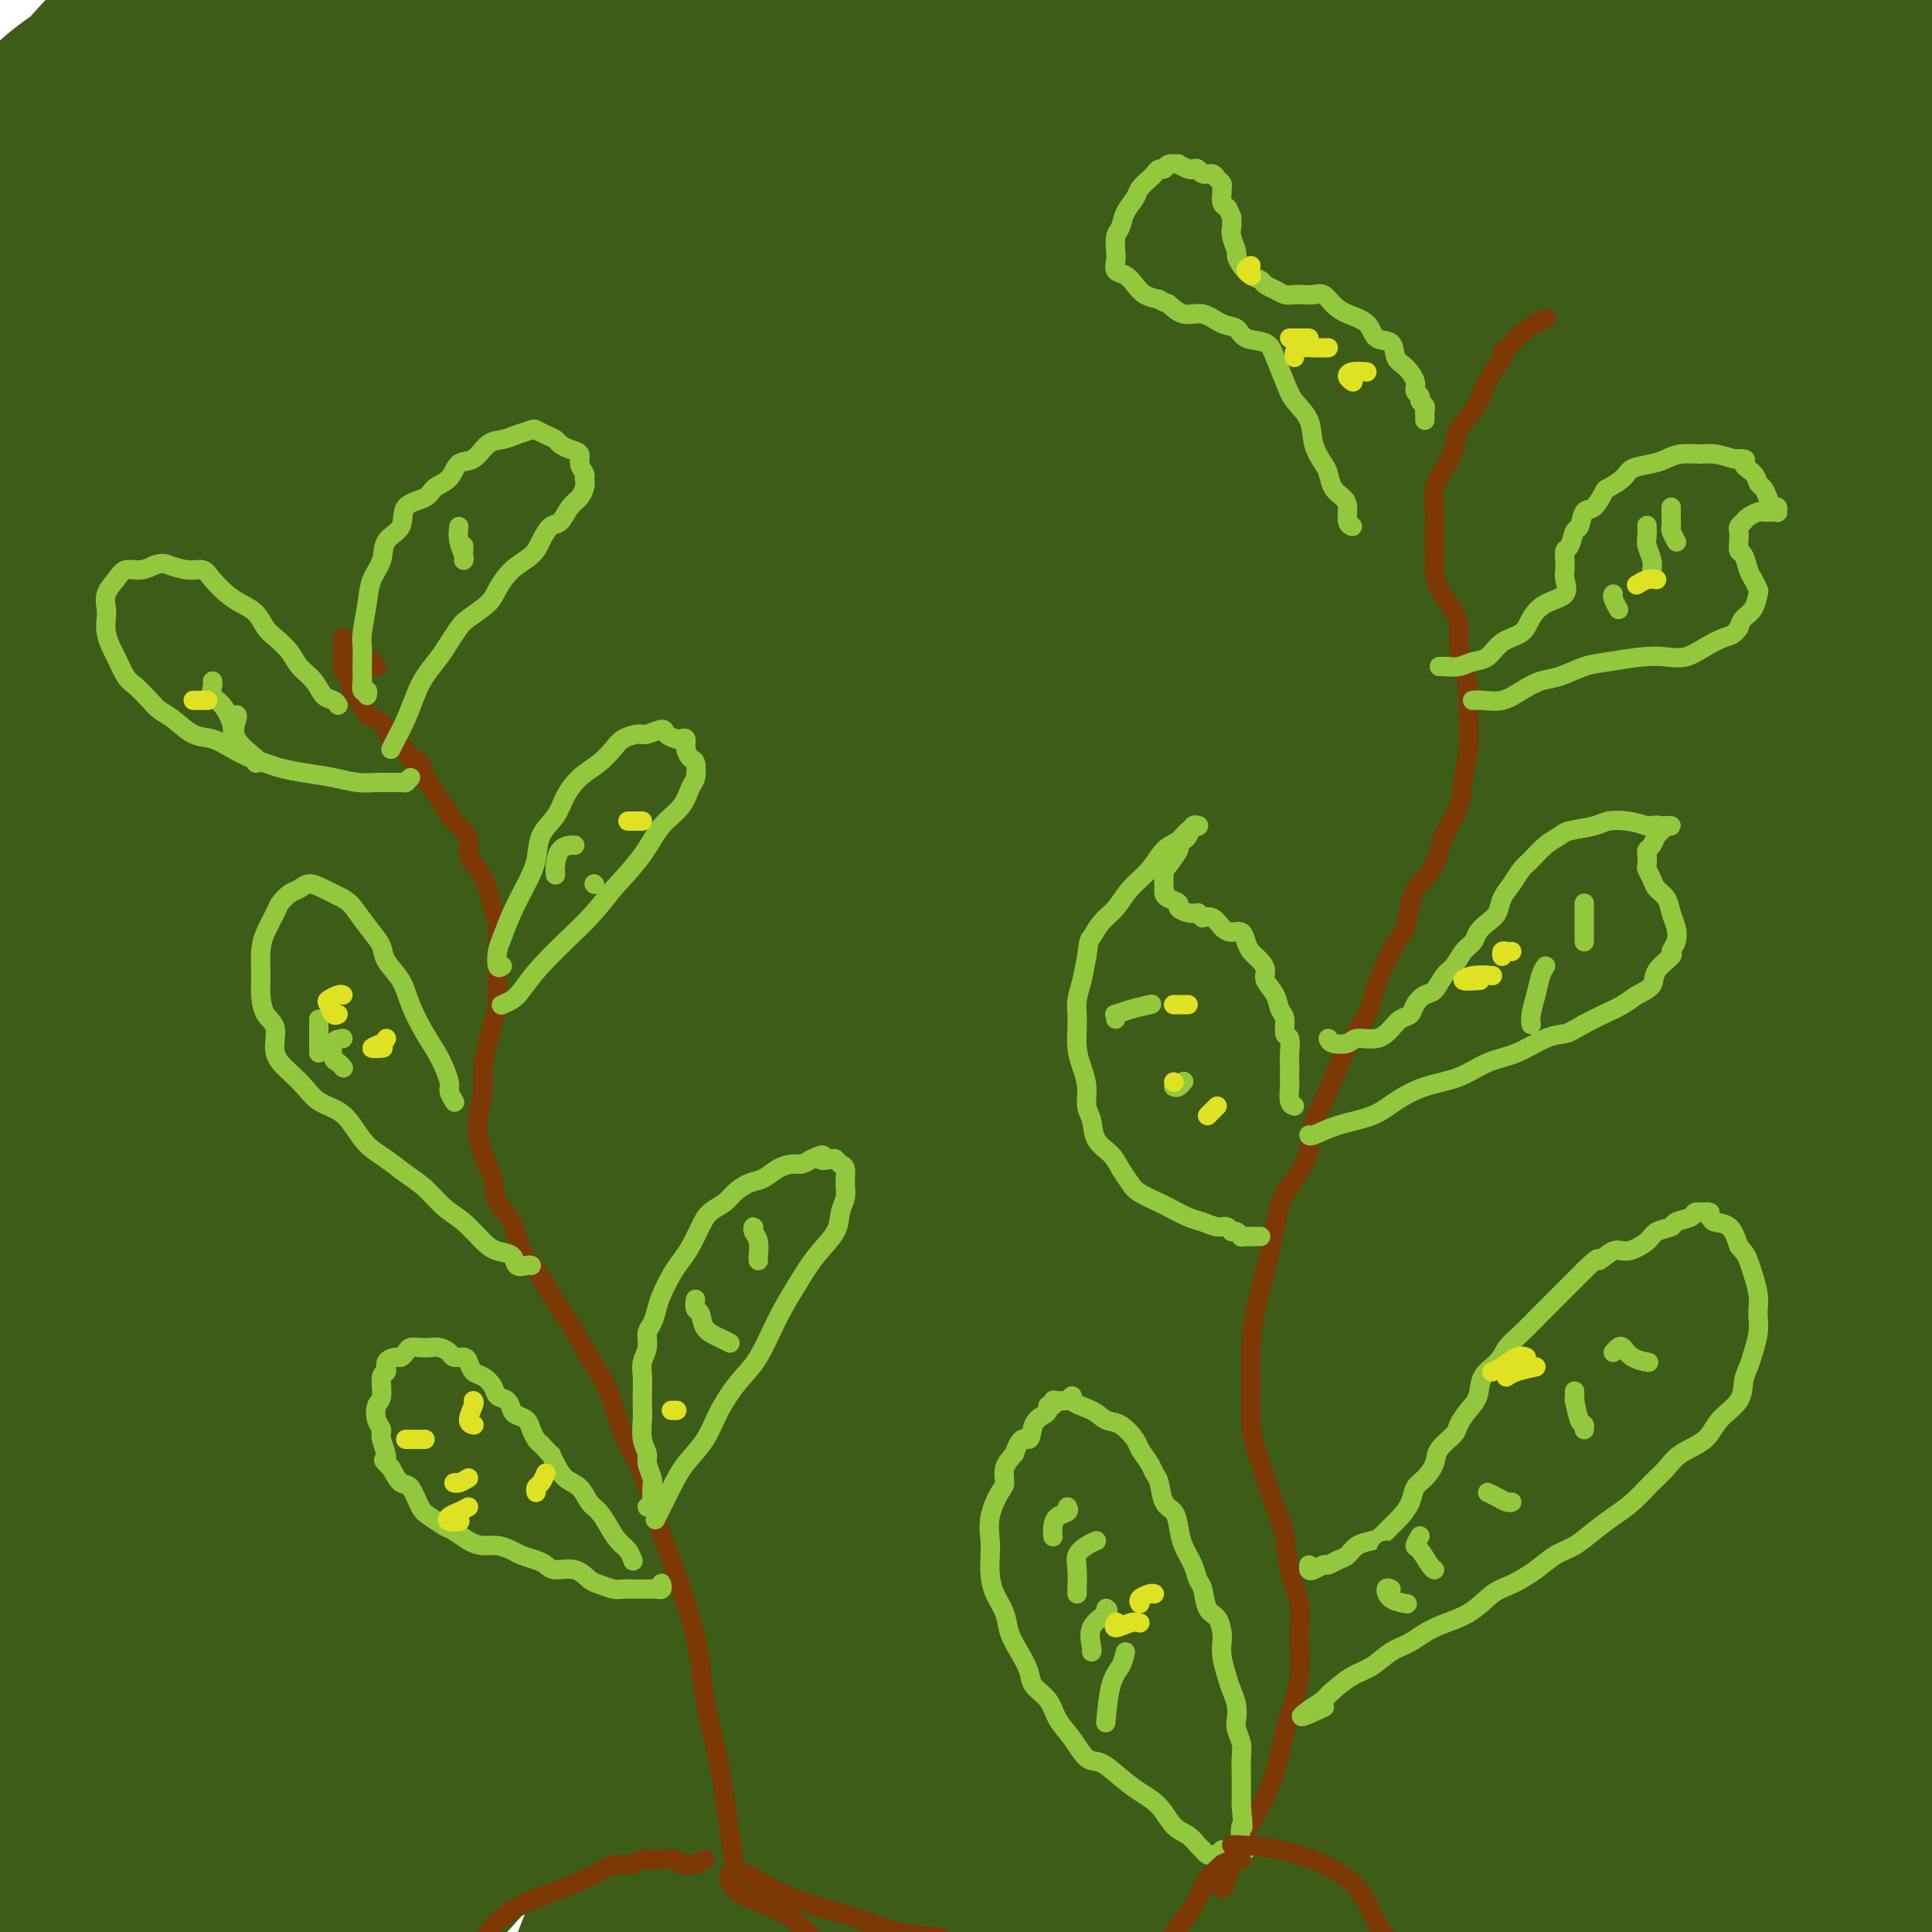 <svg viewBox='0 0 400 400' version='1.1' xmlns='http://www.w3.org/2000/svg' xmlns:xlink='http://www.w3.org/1999/xlink'><g fill='none' stroke='#3D5C18' stroke-width='28' stroke-linecap='round' stroke-linejoin='round'><path d='M346,259c-3.233,2.419 -6.466,4.839 -11,9c-4.534,4.161 -10.369,10.065 -17,18c-6.631,7.935 -14.060,17.902 -21,27c-6.940,9.098 -13.392,17.328 -20,25c-6.608,7.672 -13.371,14.786 -19,20c-5.629,5.214 -10.123,8.529 -13,10c-2.877,1.471 -4.136,1.097 -5,0c-0.864,-1.097 -1.331,-2.916 0,-6c1.331,-3.084 4.462,-7.431 8,-13c3.538,-5.569 7.482,-12.358 12,-20c4.518,-7.642 9.608,-16.135 16,-25c6.392,-8.865 14.084,-18.102 21,-26c6.916,-7.898 13.056,-14.459 18,-19c4.944,-4.541 8.693,-7.064 11,-8c2.307,-0.936 3.171,-0.285 2,2c-1.171,2.285 -4.377,6.204 -9,12c-4.623,5.796 -10.662,13.469 -18,22c-7.338,8.531 -15.974,17.918 -25,28c-9.026,10.082 -18.443,20.857 -27,31c-8.557,10.143 -16.253,19.653 -23,27c-6.747,7.347 -12.544,12.531 -16,15c-3.456,2.469 -4.572,2.225 -5,1c-0.428,-1.225 -0.169,-3.429 3,-9c3.169,-5.571 9.247,-14.508 15,-24c5.753,-9.492 11.182,-19.539 19,-31c7.818,-11.461 18.026,-24.337 28,-37c9.974,-12.663 19.714,-25.114 29,-36c9.286,-10.886 18.118,-20.207 26,-29c7.882,-8.793 14.814,-17.060 21,-23c6.186,-5.940 11.624,-9.554 14,-11c2.376,-1.446 1.688,-0.723 1,0'/><path d='M361,189c0.702,-0.165 -5.043,4.923 -12,12c-6.957,7.077 -15.125,16.145 -24,25c-8.875,8.855 -18.458,17.499 -30,29c-11.542,11.501 -25.042,25.860 -38,40c-12.958,14.140 -25.372,28.060 -36,41c-10.628,12.940 -19.469,24.901 -27,35c-7.531,10.099 -13.750,18.335 -18,23c-4.250,4.665 -6.531,5.760 -7,5c-0.469,-0.760 0.872,-3.376 4,-9c3.128,-5.624 8.042,-14.256 14,-25c5.958,-10.744 12.961,-23.602 21,-36c8.039,-12.398 17.116,-24.338 27,-37c9.884,-12.662 20.575,-26.046 31,-38c10.425,-11.954 20.583,-22.478 29,-31c8.417,-8.522 15.092,-15.044 20,-19c4.908,-3.956 8.050,-5.347 9,-5c0.950,0.347 -0.290,2.433 -5,8c-4.710,5.567 -12.890,14.616 -22,24c-9.110,9.384 -19.150,19.105 -31,33c-11.850,13.895 -25.512,31.966 -38,48c-12.488,16.034 -23.804,30.032 -34,44c-10.196,13.968 -19.272,27.906 -26,37c-6.728,9.094 -11.108,13.344 -13,15c-1.892,1.656 -1.294,0.720 1,-4c2.294,-4.720 6.286,-13.222 12,-24c5.714,-10.778 13.150,-23.833 21,-37c7.850,-13.167 16.115,-26.448 26,-41c9.885,-14.552 21.392,-30.375 32,-44c10.608,-13.625 20.318,-25.053 29,-35c8.682,-9.947 16.338,-18.413 21,-23c4.662,-4.587 6.331,-5.293 8,-6'/><path d='M305,194c3.933,-3.908 -0.736,0.821 -7,7c-6.264,6.179 -14.124,13.808 -23,23c-8.876,9.192 -18.770,19.947 -31,34c-12.230,14.053 -26.798,31.403 -40,48c-13.202,16.597 -25.040,32.441 -36,47c-10.960,14.559 -21.043,27.834 -29,38c-7.957,10.166 -13.788,17.224 -17,20c-3.212,2.776 -3.804,1.272 -3,-2c0.804,-3.272 3.003,-8.310 7,-18c3.997,-9.690 9.791,-24.032 16,-38c6.209,-13.968 12.833,-27.564 22,-43c9.167,-15.436 20.879,-32.714 32,-48c11.121,-15.286 21.653,-28.580 30,-38c8.347,-9.420 14.510,-14.966 19,-18c4.490,-3.034 7.309,-3.557 7,-3c-0.309,0.557 -3.745,2.195 -9,8c-5.255,5.805 -12.328,15.778 -21,26c-8.672,10.222 -18.944,20.692 -31,35c-12.056,14.308 -25.897,32.455 -38,48c-12.103,15.545 -22.469,28.489 -32,40c-9.531,11.511 -18.229,21.591 -24,28c-5.771,6.409 -8.616,9.148 -10,10c-1.384,0.852 -1.307,-0.182 1,-5c2.307,-4.818 6.842,-13.420 13,-26c6.158,-12.580 13.937,-29.139 23,-45c9.063,-15.861 19.410,-31.025 31,-46c11.590,-14.975 24.423,-29.761 36,-42c11.577,-12.239 21.897,-21.930 29,-28c7.103,-6.070 10.989,-8.519 13,-10c2.011,-1.481 2.146,-1.995 -2,2c-4.146,3.995 -12.573,12.497 -21,21'/><path d='M210,219c-8.631,8.991 -18.710,19.970 -31,34c-12.290,14.030 -26.791,31.112 -41,50c-14.209,18.888 -28.125,39.584 -40,57c-11.875,17.416 -21.709,31.553 -29,42c-7.291,10.447 -12.038,17.204 -14,20c-1.962,2.796 -1.138,1.631 1,-4c2.138,-5.631 5.591,-15.729 11,-27c5.409,-11.271 12.774,-23.717 21,-38c8.226,-14.283 17.313,-30.405 27,-46c9.687,-15.595 19.976,-30.664 30,-45c10.024,-14.336 19.785,-27.940 28,-38c8.215,-10.060 14.884,-16.574 19,-20c4.116,-3.426 5.680,-3.762 4,-2c-1.680,1.762 -6.605,5.621 -14,13c-7.395,7.379 -17.260,18.277 -28,31c-10.740,12.723 -22.354,27.270 -35,44c-12.646,16.730 -26.324,35.641 -38,53c-11.676,17.359 -21.351,33.165 -29,45c-7.649,11.835 -13.273,19.698 -16,23c-2.727,3.302 -2.557,2.042 -1,-3c1.557,-5.042 4.503,-13.868 9,-25c4.497,-11.132 10.547,-24.571 18,-40c7.453,-15.429 16.309,-32.850 27,-51c10.691,-18.150 23.217,-37.030 34,-52c10.783,-14.970 19.823,-26.030 27,-34c7.177,-7.970 12.491,-12.851 15,-15c2.509,-2.149 2.214,-1.565 -2,3c-4.214,4.565 -12.346,13.110 -22,24c-9.654,10.890 -20.830,24.124 -34,41c-13.170,16.876 -28.334,37.393 -41,57c-12.666,19.607 -22.833,38.303 -33,57'/><path d='M33,373c-10.230,17.620 -19.304,33.170 -25,43c-5.696,9.830 -8.013,13.938 -9,15c-0.987,1.062 -0.644,-0.923 1,-7c1.644,-6.077 4.588,-16.245 9,-29c4.412,-12.755 10.292,-28.096 17,-43c6.708,-14.904 14.244,-29.369 22,-45c7.756,-15.631 15.734,-32.427 24,-47c8.266,-14.573 16.822,-26.922 23,-36c6.178,-9.078 9.980,-14.884 12,-18c2.020,-3.116 2.259,-3.541 -1,0c-3.259,3.541 -10.017,11.048 -18,21c-7.983,9.952 -17.192,22.349 -27,37c-9.808,14.651 -20.216,31.556 -30,48c-9.784,16.444 -18.946,32.428 -26,45c-7.054,12.572 -12.001,21.731 -15,27c-2.999,5.269 -4.049,6.649 -4,4c0.049,-2.649 1.198,-9.325 5,-19c3.802,-9.675 10.258,-22.347 17,-37c6.742,-14.653 13.772,-31.285 23,-51c9.228,-19.715 20.655,-42.512 32,-62c11.345,-19.488 22.608,-35.667 34,-51c11.392,-15.333 22.913,-29.820 31,-40c8.087,-10.180 12.739,-16.053 15,-19c2.261,-2.947 2.130,-2.968 -1,0c-3.130,2.968 -9.260,8.924 -18,18c-8.740,9.076 -20.091,21.271 -31,34c-10.909,12.729 -21.376,25.991 -32,40c-10.624,14.009 -21.404,28.765 -30,41c-8.596,12.235 -15.007,21.948 -19,27c-3.993,5.052 -5.570,5.443 -6,5c-0.430,-0.443 0.285,-1.722 1,-3'/><path d='M7,271c0.150,-0.886 0.025,-1.602 3,-8c2.975,-6.398 9.051,-18.477 17,-32c7.949,-13.523 17.771,-28.489 25,-40c7.229,-11.511 11.865,-19.568 16,-26c4.135,-6.432 7.769,-11.239 16,-23c8.231,-11.761 21.059,-30.477 32,-45c10.941,-14.523 19.994,-24.853 26,-32c6.006,-7.147 8.966,-11.110 10,-13c1.034,-1.890 0.142,-1.708 -4,2c-4.142,3.708 -11.534,10.942 -21,20c-9.466,9.058 -21.007,19.938 -33,32c-11.993,12.062 -24.440,25.304 -36,38c-11.560,12.696 -22.234,24.844 -31,35c-8.766,10.156 -15.624,18.319 -20,23c-4.376,4.681 -6.271,5.880 -7,5c-0.729,-0.880 -0.292,-3.839 2,-10c2.292,-6.161 6.439,-15.525 12,-26c5.561,-10.475 12.537,-22.060 21,-35c8.463,-12.940 18.413,-27.233 27,-40c8.587,-12.767 15.812,-24.006 22,-33c6.188,-8.994 11.338,-15.741 14,-20c2.662,-4.259 2.834,-6.028 1,-6c-1.834,0.028 -5.676,1.853 -12,7c-6.324,5.147 -15.132,13.617 -25,23c-9.868,9.383 -20.797,19.679 -31,30c-10.203,10.321 -19.681,20.668 -27,29c-7.319,8.332 -12.479,14.648 -16,18c-3.521,3.352 -5.403,3.741 -6,3c-0.597,-0.741 0.091,-2.613 3,-8c2.909,-5.387 8.037,-14.289 14,-24c5.963,-9.711 12.759,-20.230 21,-32c8.241,-11.770 17.926,-24.791 26,-36c8.074,-11.209 14.537,-20.604 21,-30'/><path d='M67,17c13.148,-18.767 12.019,-16.683 12,-17c-0.019,-0.317 1.073,-3.034 -1,-3c-2.073,0.034 -7.312,2.820 -14,8c-6.688,5.180 -14.825,12.753 -24,22c-9.175,9.247 -19.388,20.166 -29,30c-9.612,9.834 -18.624,18.581 -25,25c-6.376,6.419 -10.116,10.511 -13,13c-2.884,2.489 -4.912,3.377 -5,2c-0.088,-1.377 1.764,-5.017 5,-10c3.236,-4.983 7.856,-11.307 13,-19c5.144,-7.693 10.813,-16.754 17,-26c6.187,-9.246 12.891,-18.676 18,-26c5.109,-7.324 8.624,-12.540 11,-16c2.376,-3.460 3.613,-5.164 3,-5c-0.613,0.164 -3.077,2.195 -7,6c-3.923,3.805 -9.304,9.384 -15,16c-5.696,6.616 -11.705,14.268 -18,22c-6.295,7.732 -12.876,15.542 -18,22c-5.124,6.458 -8.791,11.564 -11,15c-2.209,3.436 -2.961,5.202 -3,5c-0.039,-0.202 0.636,-2.373 3,-6c2.364,-3.627 6.417,-8.710 11,-15c4.583,-6.290 9.696,-13.787 15,-21c5.304,-7.213 10.799,-14.142 16,-19c5.201,-4.858 10.108,-7.645 13,-9c2.892,-1.355 3.770,-1.276 5,2c1.230,3.276 2.813,9.751 3,18c0.187,8.249 -1.022,18.273 -3,31c-1.978,12.727 -4.725,28.157 -7,44c-2.275,15.843 -4.079,32.098 -6,46c-1.921,13.902 -3.961,25.451 -6,37'/><path d='M7,189c-3.777,24.934 -3.719,23.768 -5,26c-1.281,2.232 -3.899,7.864 -6,8c-2.101,0.136 -3.683,-5.222 -5,-14c-1.317,-8.778 -2.367,-20.977 -2,-34c0.367,-13.023 2.151,-26.869 5,-41c2.849,-14.131 6.763,-28.545 11,-40c4.237,-11.455 8.796,-19.951 12,-25c3.204,-5.049 5.051,-6.653 6,-6c0.949,0.653 0.998,3.561 0,11c-0.998,7.439 -3.045,19.407 -5,32c-1.955,12.593 -3.820,25.811 -6,43c-2.180,17.189 -4.677,38.348 -6,59c-1.323,20.652 -1.474,40.797 -1,59c0.474,18.203 1.573,34.465 3,48c1.427,13.535 3.183,24.345 3,24c-0.183,-0.345 -2.303,-11.843 -3,-24c-0.697,-12.157 0.030,-24.972 0,-39c-0.030,-14.028 -0.818,-29.270 0,-44c0.818,-14.730 3.241,-28.947 6,-41c2.759,-12.053 5.852,-21.941 8,-29c2.148,-7.059 3.349,-11.287 4,-13c0.651,-1.713 0.752,-0.909 0,4c-0.752,4.909 -2.356,13.924 -4,25c-1.644,11.076 -3.328,24.211 -5,41c-1.672,16.789 -3.331,37.230 -4,56c-0.669,18.770 -0.348,35.869 0,50c0.348,14.131 0.722,25.293 0,32c-0.722,6.707 -2.541,8.960 -4,8c-1.459,-0.960 -2.560,-5.131 -4,-14c-1.440,-8.869 -3.220,-22.434 -5,-36'/><path d='M0,315c-1.764,-15.565 -1.673,-29.477 -1,-47c0.673,-17.523 1.929,-38.657 4,-58c2.071,-19.343 4.956,-36.896 9,-53c4.044,-16.104 9.247,-30.757 14,-41c4.753,-10.243 9.055,-16.074 12,-19c2.945,-2.926 4.534,-2.947 5,1c0.466,3.947 -0.192,11.862 -1,22c-0.808,10.138 -1.768,22.498 -3,38c-1.232,15.502 -2.736,34.144 -4,52c-1.264,17.856 -2.289,34.925 -3,50c-0.711,15.075 -1.108,28.155 -2,37c-0.892,8.845 -2.280,13.454 -3,15c-0.720,1.546 -0.771,0.030 -1,-6c-0.229,-6.030 -0.635,-16.572 -1,-30c-0.365,-13.428 -0.689,-29.742 1,-47c1.689,-17.258 5.391,-35.459 9,-55c3.609,-19.541 7.126,-40.420 12,-60c4.874,-19.580 11.104,-37.860 18,-54c6.896,-16.140 14.458,-30.139 21,-41c6.542,-10.861 12.062,-18.583 16,-23c3.938,-4.417 6.292,-5.527 7,-5c0.708,0.527 -0.229,2.693 -3,9c-2.771,6.307 -7.374,16.757 -13,29c-5.626,12.243 -12.274,26.281 -19,41c-6.726,14.719 -13.529,30.118 -20,45c-6.471,14.882 -12.609,29.245 -18,40c-5.391,10.755 -10.036,17.901 -13,21c-2.964,3.099 -4.248,2.150 -5,-1c-0.752,-3.150 -0.972,-8.502 0,-17c0.972,-8.498 3.135,-20.142 7,-33c3.865,-12.858 9.433,-26.929 15,-41'/><path d='M40,84c5.953,-14.547 13.336,-30.414 21,-45c7.664,-14.586 15.609,-27.889 23,-38c7.391,-10.111 14.227,-17.028 19,-21c4.773,-3.972 7.484,-4.999 8,-4c0.516,0.999 -1.163,4.023 -5,11c-3.837,6.977 -9.834,17.908 -16,29c-6.166,11.092 -12.503,22.347 -20,36c-7.497,13.653 -16.155,29.705 -23,43c-6.845,13.295 -11.877,23.831 -16,32c-4.123,8.169 -7.338,13.969 -9,17c-1.662,3.031 -1.771,3.292 0,1c1.771,-2.292 5.420,-7.137 10,-14c4.580,-6.863 10.089,-15.742 17,-26c6.911,-10.258 15.225,-21.894 25,-35c9.775,-13.106 21.012,-27.682 32,-41c10.988,-13.318 21.728,-25.380 32,-36c10.272,-10.620 20.076,-19.799 27,-25c6.924,-5.201 10.970,-6.424 13,-6c2.030,0.424 2.045,2.494 -1,8c-3.045,5.506 -9.151,14.449 -16,25c-6.849,10.551 -14.440,22.710 -24,37c-9.560,14.290 -21.088,30.711 -32,47c-10.912,16.289 -21.209,32.446 -30,46c-8.791,13.554 -16.076,24.506 -22,33c-5.924,8.494 -10.488,14.531 -13,17c-2.512,2.469 -2.973,1.370 -2,-2c0.973,-3.370 3.379,-9.011 8,-17c4.621,-7.989 11.455,-18.327 19,-30c7.545,-11.673 15.801,-24.681 26,-39c10.199,-14.319 22.343,-29.948 33,-43c10.657,-13.052 19.829,-23.526 29,-34'/><path d='M153,10c13.811,-15.896 17.338,-17.135 21,-19c3.662,-1.865 7.457,-4.356 8,-3c0.543,1.356 -2.167,6.559 -7,16c-4.833,9.441 -11.791,23.118 -20,39c-8.209,15.882 -17.670,33.968 -28,57c-10.330,23.032 -21.531,51.012 -30,79c-8.469,27.988 -14.208,55.986 -18,81c-3.792,25.014 -5.638,47.043 -7,62c-1.362,14.957 -2.238,22.840 -3,25c-0.762,2.160 -1.408,-1.403 -1,-9c0.408,-7.597 1.870,-19.227 4,-33c2.130,-13.773 4.929,-29.690 9,-46c4.071,-16.310 9.415,-33.013 15,-50c5.585,-16.987 11.411,-34.256 18,-51c6.589,-16.744 13.942,-32.962 21,-46c7.058,-13.038 13.822,-22.897 19,-29c5.178,-6.103 8.769,-8.452 11,-9c2.231,-0.548 3.100,0.705 2,7c-1.100,6.295 -4.171,17.632 -8,30c-3.829,12.368 -8.418,25.767 -13,42c-4.582,16.233 -9.159,35.299 -13,53c-3.841,17.701 -6.948,34.038 -10,45c-3.052,10.962 -6.048,16.550 -8,19c-1.952,2.450 -2.858,1.761 -4,-4c-1.142,-5.761 -2.519,-16.596 -3,-29c-0.481,-12.404 -0.067,-26.379 1,-42c1.067,-15.621 2.786,-32.887 7,-50c4.214,-17.113 10.923,-34.071 17,-47c6.077,-12.929 11.521,-21.827 17,-28c5.479,-6.173 10.994,-9.621 14,-9c3.006,0.621 3.503,5.310 4,10'/><path d='M168,71c0.313,6.307 -0.904,17.076 -2,30c-1.096,12.924 -2.072,28.004 -4,46c-1.928,17.996 -4.809,38.909 -7,57c-2.191,18.091 -3.691,33.361 -5,46c-1.309,12.639 -2.427,22.649 -4,28c-1.573,5.351 -3.602,6.045 -6,2c-2.398,-4.045 -5.165,-12.829 -7,-25c-1.835,-12.171 -2.738,-27.728 -3,-46c-0.262,-18.272 0.116,-39.258 3,-60c2.884,-20.742 8.273,-41.240 14,-59c5.727,-17.760 11.792,-32.783 18,-45c6.208,-12.217 12.561,-21.627 16,-27c3.439,-5.373 3.965,-6.710 4,-5c0.035,1.710 -0.421,6.465 -4,17c-3.579,10.535 -10.281,26.849 -16,44c-5.719,17.151 -10.455,35.139 -16,57c-5.545,21.861 -11.899,47.597 -16,69c-4.101,21.403 -5.950,38.474 -9,51c-3.050,12.526 -7.300,20.506 -10,25c-2.700,4.494 -3.850,5.500 -5,2c-1.150,-3.500 -2.298,-11.506 -3,-23c-0.702,-11.494 -0.956,-26.476 0,-43c0.956,-16.524 3.123,-34.591 7,-54c3.877,-19.409 9.464,-40.161 16,-58c6.536,-17.839 14.022,-32.767 21,-45c6.978,-12.233 13.449,-21.772 18,-27c4.551,-5.228 7.184,-6.144 8,-5c0.816,1.144 -0.183,4.348 -3,12c-2.817,7.652 -7.451,19.753 -13,34c-5.549,14.247 -12.014,30.642 -18,48c-5.986,17.358 -11.493,35.679 -17,54'/><path d='M125,171c-10.488,30.940 -11.209,34.289 -13,39c-1.791,4.711 -4.652,10.785 -6,11c-1.348,0.215 -1.185,-5.430 0,-14c1.185,-8.570 3.390,-20.067 7,-34c3.610,-13.933 8.624,-30.302 15,-47c6.376,-16.698 14.115,-33.724 23,-50c8.885,-16.276 18.918,-31.803 29,-45c10.082,-13.197 20.215,-24.063 29,-32c8.785,-7.937 16.223,-12.943 21,-15c4.777,-2.057 6.893,-1.164 7,2c0.107,3.164 -1.795,8.599 -6,17c-4.205,8.401 -10.713,19.768 -18,33c-7.287,13.232 -15.351,28.328 -24,45c-8.649,16.672 -17.881,34.919 -26,50c-8.119,15.081 -15.123,26.994 -21,36c-5.877,9.006 -10.625,15.103 -14,18c-3.375,2.897 -5.377,2.593 -6,-1c-0.623,-3.593 0.132,-10.476 3,-20c2.868,-9.524 7.847,-21.691 14,-35c6.153,-13.309 13.478,-27.761 22,-42c8.522,-14.239 18.242,-28.267 28,-42c9.758,-13.733 19.555,-27.172 30,-39c10.445,-11.828 21.538,-22.046 29,-29c7.462,-6.954 11.292,-10.645 14,-12c2.708,-1.355 4.295,-0.373 2,4c-2.295,4.373 -8.471,12.136 -16,22c-7.529,9.864 -16.413,21.828 -26,35c-9.587,13.172 -19.879,27.551 -30,43c-10.121,15.449 -20.071,31.967 -28,45c-7.929,13.033 -13.837,22.581 -18,28c-4.163,5.419 -6.582,6.710 -9,8'/><path d='M137,150c-2.007,0.466 -2.525,-2.368 0,-8c2.525,-5.632 8.093,-14.062 14,-24c5.907,-9.938 12.154,-21.383 21,-35c8.846,-13.617 20.292,-29.405 32,-44c11.708,-14.595 23.677,-27.997 36,-40c12.323,-12.003 25.001,-22.607 35,-30c9.999,-7.393 17.319,-11.576 22,-13c4.681,-1.424 6.724,-0.088 5,4c-1.724,4.088 -7.215,10.928 -16,22c-8.785,11.072 -20.862,26.377 -33,43c-12.138,16.623 -24.335,34.564 -37,54c-12.665,19.436 -25.797,40.365 -37,58c-11.203,17.635 -20.476,31.975 -27,41c-6.524,9.025 -10.300,12.736 -13,14c-2.700,1.264 -4.324,0.081 -3,-5c1.324,-5.081 5.597,-14.058 11,-24c5.403,-9.942 11.937,-20.847 20,-34c8.063,-13.153 17.654,-28.552 30,-46c12.346,-17.448 27.447,-36.944 42,-53c14.553,-16.056 28.556,-28.672 41,-39c12.444,-10.328 23.328,-18.367 31,-23c7.672,-4.633 12.133,-5.860 13,-4c0.867,1.860 -1.861,6.806 -7,14c-5.139,7.194 -12.689,16.635 -22,29c-9.311,12.365 -20.383,27.653 -32,45c-11.617,17.347 -23.780,36.752 -35,57c-11.220,20.248 -21.498,41.340 -30,58c-8.502,16.660 -15.227,28.888 -20,35c-4.773,6.112 -7.593,6.107 -9,4c-1.407,-2.107 -1.402,-6.316 1,-14c2.402,-7.684 7.201,-18.842 12,-30'/><path d='M182,162c4.815,-11.287 10.851,-24.505 18,-39c7.149,-14.495 15.410,-30.268 26,-46c10.590,-15.732 23.507,-31.422 35,-44c11.493,-12.578 21.560,-22.042 30,-29c8.440,-6.958 15.252,-11.409 19,-13c3.748,-1.591 4.434,-0.324 2,4c-2.434,4.324 -7.986,11.703 -15,22c-7.014,10.297 -15.490,23.513 -26,40c-10.510,16.487 -23.054,36.247 -34,55c-10.946,18.753 -20.292,36.499 -28,51c-7.708,14.501 -13.777,25.757 -18,32c-4.223,6.243 -6.601,7.473 -8,6c-1.399,-1.473 -1.820,-5.648 0,-13c1.820,-7.352 5.880,-17.880 11,-30c5.120,-12.120 11.298,-25.832 19,-40c7.702,-14.168 16.927,-28.794 27,-43c10.073,-14.206 20.995,-27.993 31,-39c10.005,-11.007 19.094,-19.232 26,-24c6.906,-4.768 11.629,-6.077 14,-5c2.371,1.077 2.391,4.540 -1,12c-3.391,7.460 -10.195,18.917 -17,32c-6.805,13.083 -13.613,27.792 -22,46c-8.387,18.208 -18.352,39.917 -27,61c-8.648,21.083 -15.979,41.542 -21,56c-5.021,14.458 -7.731,22.917 -10,27c-2.269,4.083 -4.098,3.791 -4,0c0.098,-3.791 2.123,-11.082 5,-22c2.877,-10.918 6.606,-25.462 12,-41c5.394,-15.538 12.452,-32.068 21,-50c8.548,-17.932 18.585,-37.266 28,-53c9.415,-15.734 18.207,-27.867 27,-40'/><path d='M302,35c8.929,-11.419 17.751,-19.968 24,-25c6.249,-5.032 9.926,-6.549 12,-6c2.074,0.549 2.545,3.163 0,9c-2.545,5.837 -8.108,14.895 -15,27c-6.892,12.105 -15.114,27.255 -23,43c-7.886,15.745 -15.437,32.084 -22,47c-6.563,14.916 -12.138,28.410 -16,36c-3.862,7.590 -6.010,9.277 -7,9c-0.990,-0.277 -0.822,-2.519 1,-10c1.822,-7.481 5.299,-20.202 10,-33c4.701,-12.798 10.625,-25.671 18,-40c7.375,-14.329 16.200,-30.112 25,-44c8.800,-13.888 17.574,-25.882 25,-35c7.426,-9.118 13.505,-15.361 18,-18c4.495,-2.639 7.407,-1.674 7,2c-0.407,3.674 -4.135,10.056 -9,20c-4.865,9.944 -10.869,23.451 -18,39c-7.131,15.549 -15.390,33.139 -23,52c-7.610,18.861 -14.572,38.991 -20,55c-5.428,16.009 -9.322,27.897 -12,35c-2.678,7.103 -4.139,9.422 -5,9c-0.861,-0.422 -1.120,-3.583 0,-11c1.120,-7.417 3.621,-19.089 7,-31c3.379,-11.911 7.638,-24.061 13,-38c5.362,-13.939 11.829,-29.666 19,-44c7.171,-14.334 15.048,-27.273 22,-38c6.952,-10.727 12.979,-19.242 18,-24c5.021,-4.758 9.037,-5.760 11,-5c1.963,0.760 1.875,3.282 0,10c-1.875,6.718 -5.536,17.634 -10,31c-4.464,13.366 -9.732,29.183 -15,45'/><path d='M337,102c-6.854,21.832 -11.490,38.411 -16,55c-4.510,16.589 -8.894,33.189 -12,45c-3.106,11.811 -4.933,18.834 -6,22c-1.067,3.166 -1.373,2.474 -1,-1c0.373,-3.474 1.425,-9.729 3,-19c1.575,-9.271 3.673,-21.558 6,-34c2.327,-12.442 4.882,-25.039 9,-40c4.118,-14.961 9.800,-32.287 17,-48c7.200,-15.713 15.917,-29.813 24,-40c8.083,-10.187 15.532,-16.463 20,-20c4.468,-3.537 5.955,-4.336 7,-3c1.045,1.336 1.647,4.808 0,12c-1.647,7.192 -5.544,18.104 -10,30c-4.456,11.896 -9.471,24.777 -15,41c-5.529,16.223 -11.572,35.790 -17,54c-5.428,18.210 -10.240,35.064 -14,48c-3.760,12.936 -6.466,21.955 -8,27c-1.534,5.045 -1.895,6.115 -2,4c-0.105,-2.115 0.046,-7.416 1,-16c0.954,-8.584 2.710,-20.450 5,-33c2.290,-12.550 5.112,-25.783 9,-41c3.888,-15.217 8.841,-32.419 15,-48c6.159,-15.581 13.525,-29.541 21,-40c7.475,-10.459 15.061,-17.416 20,-21c4.939,-3.584 7.232,-3.795 9,-2c1.768,1.795 3.012,5.596 2,14c-1.012,8.404 -4.279,21.409 -8,35c-3.721,13.591 -7.894,27.767 -12,45c-4.106,17.233 -8.144,37.524 -12,56c-3.856,18.476 -7.530,35.136 -10,48c-2.470,12.864 -3.735,21.932 -5,31'/><path d='M357,263c-7.659,35.076 -3.307,15.264 -2,7c1.307,-8.264 -0.431,-4.982 0,-10c0.431,-5.018 3.032,-18.335 5,-32c1.968,-13.665 3.302,-27.677 7,-43c3.698,-15.323 9.759,-31.957 16,-44c6.241,-12.043 12.661,-19.493 18,-24c5.339,-4.507 9.595,-6.069 12,-4c2.405,2.069 2.957,7.770 2,17c-0.957,9.230 -3.422,21.988 -6,37c-2.578,15.012 -5.267,32.276 -9,51c-3.733,18.724 -8.510,38.907 -12,57c-3.490,18.093 -5.693,34.095 -8,47c-2.307,12.905 -4.718,22.713 -7,29c-2.282,6.287 -4.435,9.054 -6,9c-1.565,-0.054 -2.541,-2.930 -3,-9c-0.459,-6.070 -0.399,-15.335 0,-26c0.399,-10.665 1.137,-22.729 3,-35c1.863,-12.271 4.851,-24.748 8,-37c3.149,-12.252 6.459,-24.280 10,-34c3.541,-9.720 7.312,-17.131 10,-21c2.688,-3.869 4.292,-4.195 5,-2c0.708,2.195 0.519,6.911 0,15c-0.519,8.089 -1.370,19.552 -3,32c-1.630,12.448 -4.040,25.880 -6,41c-1.960,15.120 -3.472,31.928 -5,46c-1.528,14.072 -3.073,25.407 -4,34c-0.927,8.593 -1.234,14.443 -2,18c-0.766,3.557 -1.989,4.819 -3,3c-1.011,-1.819 -1.811,-6.721 -3,-15c-1.189,-8.279 -2.768,-19.937 -3,-33c-0.232,-13.063 0.884,-27.532 2,-42'/><path d='M373,295c1.708,-14.474 4.978,-29.657 9,-40c4.022,-10.343 8.796,-15.844 12,-19c3.204,-3.156 4.839,-3.965 6,-1c1.161,2.965 1.847,9.706 2,19c0.153,9.294 -0.226,21.141 -1,35c-0.774,13.859 -1.943,29.730 -3,44c-1.057,14.270 -2.001,26.940 -3,37c-0.999,10.060 -2.053,17.510 -3,21c-0.947,3.490 -1.786,3.019 -3,0c-1.214,-3.019 -2.804,-8.587 -4,-18c-1.196,-9.413 -1.998,-22.673 -3,-38c-1.002,-15.327 -2.203,-32.722 0,-50c2.203,-17.278 7.809,-34.440 12,-47c4.191,-12.560 6.967,-20.519 10,-25c3.033,-4.481 6.321,-5.485 8,-3c1.679,2.485 1.747,8.461 1,17c-0.747,8.539 -2.309,19.643 -4,32c-1.691,12.357 -3.512,25.966 -5,40c-1.488,14.034 -2.645,28.494 -4,39c-1.355,10.506 -2.909,17.060 -5,22c-2.091,4.940 -4.721,8.267 -7,10c-2.279,1.733 -4.209,1.872 -6,-1c-1.791,-2.872 -3.443,-8.755 -5,-18c-1.557,-9.245 -3.020,-21.850 -4,-37c-0.980,-15.150 -1.476,-32.844 0,-51c1.476,-18.156 4.925,-36.775 9,-53c4.075,-16.225 8.777,-30.058 12,-39c3.223,-8.942 4.967,-12.995 6,-15c1.033,-2.005 1.355,-1.963 1,1c-0.355,2.963 -1.387,8.847 -3,18c-1.613,9.153 -3.806,21.577 -6,34'/><path d='M392,209c-2.517,14.768 -4.809,25.188 -7,39c-2.191,13.812 -4.282,31.017 -6,45c-1.718,13.983 -3.062,24.744 -5,32c-1.938,7.256 -4.468,11.006 -6,13c-1.532,1.994 -2.065,2.232 -3,-2c-0.935,-4.232 -2.271,-12.933 -3,-24c-0.729,-11.067 -0.851,-24.500 0,-41c0.851,-16.500 2.675,-36.069 6,-56c3.325,-19.931 8.150,-40.226 14,-58c5.850,-17.774 12.726,-33.026 19,-44c6.274,-10.974 11.945,-17.669 15,-21c3.055,-3.331 3.494,-3.297 3,0c-0.494,3.297 -1.920,9.858 -5,20c-3.080,10.142 -7.813,23.864 -13,39c-5.187,15.136 -10.827,31.685 -16,51c-5.173,19.315 -9.878,41.397 -14,60c-4.122,18.603 -7.661,33.727 -11,46c-3.339,12.273 -6.477,21.695 -9,27c-2.523,5.305 -4.432,6.493 -6,3c-1.568,-3.493 -2.796,-11.665 -4,-23c-1.204,-11.335 -2.384,-25.831 -2,-42c0.384,-16.169 2.332,-34.009 5,-53c2.668,-18.991 6.056,-39.133 11,-57c4.944,-17.867 11.444,-33.460 17,-46c5.556,-12.540 10.170,-22.026 14,-27c3.830,-4.974 6.878,-5.435 8,-3c1.122,2.435 0.317,7.766 -2,17c-2.317,9.234 -6.147,22.372 -10,36c-3.853,13.628 -7.730,27.746 -12,47c-4.270,19.254 -8.934,43.644 -13,64c-4.066,20.356 -7.533,36.678 -11,53'/><path d='M346,304c-9.046,40.554 -7.660,33.440 -9,34c-1.340,0.560 -5.406,8.793 -8,10c-2.594,1.207 -3.717,-4.612 -5,-15c-1.283,-10.388 -2.727,-25.346 -3,-43c-0.273,-17.654 0.624,-38.004 3,-58c2.376,-19.996 6.232,-39.638 11,-58c4.768,-18.362 10.447,-35.445 16,-48c5.553,-12.555 10.980,-20.581 14,-24c3.020,-3.419 3.631,-2.229 3,3c-0.631,5.229 -2.506,14.498 -6,28c-3.494,13.502 -8.606,31.236 -14,51c-5.394,19.764 -11.069,41.556 -15,65c-3.931,23.444 -6.118,48.539 -9,71c-2.882,22.461 -6.459,42.288 -9,57c-2.541,14.712 -4.045,24.308 -6,30c-1.955,5.692 -4.361,7.479 -7,5c-2.639,-2.479 -5.510,-9.223 -7,-20c-1.490,-10.777 -1.598,-25.585 -2,-42c-0.402,-16.415 -1.097,-34.435 1,-53c2.097,-18.565 6.987,-37.675 11,-53c4.013,-15.325 7.149,-26.866 11,-35c3.851,-8.134 8.418,-12.862 11,-14c2.582,-1.138 3.180,1.315 3,7c-0.180,5.685 -1.136,14.602 -2,26c-0.864,11.398 -1.634,25.278 -4,40c-2.366,14.722 -6.328,30.286 -9,44c-2.672,13.714 -4.053,25.578 -6,35c-1.947,9.422 -4.460,16.402 -7,20c-2.540,3.598 -5.107,3.815 -7,0c-1.893,-3.815 -3.112,-11.661 -4,-23c-0.888,-11.339 -1.444,-26.169 -2,-41'/><path d='M289,303c-0.547,-19.938 1.084,-37.782 4,-56c2.916,-18.218 7.117,-36.811 11,-53c3.883,-16.189 7.448,-29.974 11,-39c3.552,-9.026 7.093,-13.292 8,-14c0.907,-0.708 -0.818,2.141 -4,10c-3.182,7.859 -7.822,20.727 -13,37c-5.178,16.273 -10.895,35.951 -16,58c-5.105,22.049 -9.599,46.468 -13,70c-3.401,23.532 -5.709,46.176 -8,65c-2.291,18.824 -4.564,33.827 -7,43c-2.436,9.173 -5.034,12.515 -7,13c-1.966,0.485 -3.301,-1.888 -5,-9c-1.699,-7.112 -3.763,-18.963 -5,-33c-1.237,-14.037 -1.647,-30.259 -1,-48c0.647,-17.741 2.351,-37.000 5,-57c2.649,-20.000 6.244,-40.742 11,-58c4.756,-17.258 10.673,-31.031 15,-41c4.327,-9.969 7.066,-16.132 9,-19c1.934,-2.868 3.065,-2.440 2,2c-1.065,4.440 -4.326,12.894 -8,24c-3.674,11.106 -7.762,24.866 -12,41c-4.238,16.134 -8.625,34.641 -13,51c-4.375,16.359 -8.738,30.569 -12,41c-3.262,10.431 -5.424,17.083 -8,20c-2.576,2.917 -5.566,2.099 -7,-3c-1.434,-5.099 -1.311,-14.480 -1,-26c0.311,-11.520 0.810,-25.181 3,-41c2.190,-15.819 6.072,-33.797 10,-49c3.928,-15.203 7.904,-27.632 12,-39c4.096,-11.368 8.313,-21.677 11,-27c2.687,-5.323 3.843,-5.662 5,-6'/><path d='M266,160c1.690,-3.725 -2.083,3.464 -6,13c-3.917,9.536 -7.976,21.420 -14,37c-6.024,15.580 -14.013,34.858 -20,55c-5.987,20.142 -9.971,41.149 -14,59c-4.029,17.851 -8.103,32.548 -11,42c-2.897,9.452 -4.615,13.661 -6,14c-1.385,0.339 -2.435,-3.190 -2,-12c0.435,-8.810 2.355,-22.901 5,-39c2.645,-16.099 6.016,-34.206 11,-53c4.984,-18.794 11.582,-38.274 19,-57c7.418,-18.726 15.657,-36.696 24,-52c8.343,-15.304 16.792,-27.941 23,-36c6.208,-8.059 10.176,-11.538 13,-13c2.824,-1.462 4.503,-0.905 3,5c-1.503,5.905 -6.190,17.159 -12,30c-5.810,12.841 -12.743,27.270 -20,44c-7.257,16.730 -14.838,35.762 -22,55c-7.162,19.238 -13.906,38.683 -20,55c-6.094,16.317 -11.538,29.506 -17,40c-5.462,10.494 -10.944,18.294 -15,22c-4.056,3.706 -6.688,3.318 -9,0c-2.312,-3.318 -4.306,-9.565 -5,-18c-0.694,-8.435 -0.090,-19.059 1,-31c1.090,-11.941 2.666,-25.201 5,-38c2.334,-12.799 5.426,-25.137 9,-37c3.574,-11.863 7.631,-23.250 11,-30c3.369,-6.750 6.049,-8.861 8,-8c1.951,0.861 3.172,4.695 3,12c-0.172,7.305 -1.739,18.082 -4,31c-2.261,12.918 -5.218,27.977 -8,45c-2.782,17.023 -5.391,36.012 -8,55'/><path d='M188,350c-3.818,28.424 -3.365,33.985 -4,41c-0.635,7.015 -2.360,15.483 -3,19c-0.640,3.517 -0.195,2.081 0,-2c0.195,-4.081 0.141,-10.808 1,-22c0.859,-11.192 2.631,-26.851 5,-42c2.369,-15.149 5.336,-29.789 9,-44c3.664,-14.211 8.027,-27.994 12,-37c3.973,-9.006 7.557,-13.234 9,-14c1.443,-0.766 0.745,1.929 0,9c-0.745,7.071 -1.538,18.519 -4,32c-2.462,13.481 -6.595,28.996 -9,46c-2.405,17.004 -3.084,35.497 -4,52c-0.916,16.503 -2.070,31.014 -3,42c-0.930,10.986 -1.635,18.446 -2,22c-0.365,3.554 -0.390,3.202 0,-1c0.390,-4.202 1.194,-12.256 2,-23c0.806,-10.744 1.615,-24.180 3,-37c1.385,-12.820 3.346,-25.025 6,-36c2.654,-10.975 6.000,-20.719 9,-26c3.000,-5.281 5.655,-6.098 7,-4c1.345,2.098 1.381,7.112 2,16c0.619,8.888 1.822,21.650 3,36c1.178,14.350 2.332,30.289 3,44c0.668,13.711 0.849,25.195 1,33c0.151,7.805 0.273,11.930 0,14c-0.273,2.070 -0.940,2.085 -2,-3c-1.060,-5.085 -2.513,-15.272 -4,-26c-1.487,-10.728 -3.007,-21.999 -3,-36c0.007,-14.001 1.540,-30.731 4,-42c2.460,-11.269 5.846,-17.077 8,-20c2.154,-2.923 3.077,-2.962 4,-3'/><path d='M238,338c2.266,-1.578 1.932,5.976 2,13c0.068,7.024 0.540,13.518 1,22c0.460,8.482 0.909,18.952 1,30c0.091,11.048 -0.177,22.673 0,30c0.177,7.327 0.798,10.355 1,12c0.202,1.645 -0.016,1.907 0,-2c0.016,-3.907 0.267,-11.981 1,-21c0.733,-9.019 1.947,-18.981 4,-29c2.053,-10.019 4.946,-20.093 8,-26c3.054,-5.907 6.269,-7.647 9,-7c2.731,0.647 4.978,3.679 7,9c2.022,5.321 3.819,12.930 6,21c2.181,8.070 4.747,16.602 7,25c2.253,8.398 4.192,16.662 6,22c1.808,5.338 3.484,7.750 5,8c1.516,0.250 2.872,-1.663 4,-8c1.128,-6.337 2.029,-17.098 3,-29c0.971,-11.902 2.011,-24.945 4,-36c1.989,-11.055 4.927,-20.123 8,-25c3.073,-4.877 6.282,-5.564 9,-5c2.718,0.564 4.946,2.379 7,7c2.054,4.621 3.934,12.047 5,19c1.066,6.953 1.318,13.432 2,21c0.682,7.568 1.795,16.226 2,22c0.205,5.774 -0.498,8.664 -1,10c-0.502,1.336 -0.801,1.119 -2,-2c-1.199,-3.119 -3.296,-9.140 -4,-15c-0.704,-5.860 -0.013,-11.561 0,-15c0.013,-3.439 -0.650,-4.618 0,-3c0.650,1.618 2.614,6.034 4,11c1.386,4.966 2.193,10.483 3,16'/><path d='M340,413c1.159,6.854 0.557,10.487 0,14c-0.557,3.513 -1.070,6.904 -2,8c-0.930,1.096 -2.277,-0.104 -4,-4c-1.723,-3.896 -3.822,-10.487 -5,-18c-1.178,-7.513 -1.433,-15.948 -1,-24c0.433,-8.052 1.556,-15.719 3,-20c1.444,-4.281 3.211,-5.175 5,-5c1.789,0.175 3.602,1.418 5,5c1.398,3.582 2.382,9.505 3,15c0.618,5.495 0.869,10.564 1,16c0.131,5.436 0.143,11.238 0,15c-0.143,3.762 -0.439,5.482 -1,5c-0.561,-0.482 -1.386,-3.168 -2,-8c-0.614,-4.832 -1.016,-11.812 -1,-18c0.016,-6.188 0.449,-11.584 1,-15c0.551,-3.416 1.219,-4.850 2,-4c0.781,0.850 1.676,3.985 3,8c1.324,4.015 3.079,8.909 4,14c0.921,5.091 1.010,10.380 1,16c-0.010,5.620 -0.117,11.571 0,16c0.117,4.429 0.460,7.338 0,8c-0.460,0.662 -1.721,-0.921 -3,-6c-1.279,-5.079 -2.574,-13.654 -3,-22c-0.426,-8.346 0.019,-16.465 0,-24c-0.019,-7.535 -0.502,-14.487 0,-18c0.502,-3.513 1.989,-3.586 3,-3c1.011,0.586 1.547,1.831 2,4c0.453,2.169 0.822,5.262 1,8c0.178,2.738 0.163,5.122 0,7c-0.163,1.878 -0.475,3.251 -1,3c-0.525,-0.251 -1.262,-2.125 -2,-4'/><path d='M349,382c-0.696,-2.390 -1.438,-6.365 -2,-9c-0.562,-2.635 -0.946,-3.930 -1,-4c-0.054,-0.070 0.220,1.084 1,4c0.780,2.916 2.066,7.595 3,12c0.934,4.405 1.515,8.537 2,12c0.485,3.463 0.873,6.257 1,8c0.127,1.743 -0.007,2.434 0,1c0.007,-1.434 0.156,-4.994 0,-10c-0.156,-5.006 -0.616,-11.459 -1,-18c-0.384,-6.541 -0.691,-13.170 0,-18c0.691,-4.830 2.379,-7.860 4,-9c1.621,-1.140 3.176,-0.388 5,3c1.824,3.388 3.916,9.414 6,16c2.084,6.586 4.160,13.732 6,20c1.840,6.268 3.444,11.657 4,18c0.556,6.343 0.065,13.640 0,18c-0.065,4.360 0.296,5.782 0,6c-0.296,0.218 -1.251,-0.767 -3,-5c-1.749,-4.233 -4.294,-11.715 -6,-19c-1.706,-7.285 -2.574,-14.372 -4,-24c-1.426,-9.628 -3.409,-21.797 -4,-35c-0.591,-13.203 0.210,-27.439 1,-41c0.790,-13.561 1.568,-26.448 4,-40c2.432,-13.552 6.517,-27.769 10,-42c3.483,-14.231 6.364,-28.474 10,-42c3.636,-13.526 8.025,-26.333 12,-39c3.975,-12.667 7.535,-25.192 11,-37c3.465,-11.808 6.836,-22.897 10,-33c3.164,-10.103 6.121,-19.220 9,-27c2.879,-7.780 5.680,-14.223 7,-19c1.320,-4.777 1.160,-7.889 1,-11'/><path d='M435,18c7.721,-26.156 2.022,-8.545 -1,-2c-3.022,6.545 -3.369,2.022 -5,1c-1.631,-1.022 -4.548,1.455 -7,3c-2.452,1.545 -4.441,2.159 -6,3c-1.559,0.841 -2.690,1.911 -4,3c-1.310,1.089 -2.800,2.198 -5,3c-2.200,0.802 -5.112,1.296 -7,2c-1.888,0.704 -2.754,1.617 -4,2c-1.246,0.383 -2.871,0.236 -4,-1c-1.129,-1.236 -1.760,-3.559 -2,-6c-0.240,-2.441 -0.087,-4.999 0,-8c0.087,-3.001 0.108,-6.445 1,-10c0.892,-3.555 2.656,-7.221 4,-11c1.344,-3.779 2.269,-7.670 3,-10c0.731,-2.330 1.268,-3.098 1,-3c-0.268,0.098 -1.339,1.061 -4,4c-2.661,2.939 -6.911,7.855 -11,13c-4.089,5.145 -8.019,10.518 -12,16c-3.981,5.482 -8.015,11.073 -10,14c-1.985,2.927 -1.921,3.190 -2,2c-0.079,-1.190 -0.301,-3.835 1,-8c1.301,-4.165 4.124,-9.852 7,-15c2.876,-5.148 5.804,-9.758 9,-15c3.196,-5.242 6.659,-11.117 10,-15c3.341,-3.883 6.558,-5.775 8,-7c1.442,-1.225 1.108,-1.784 0,0c-1.108,1.784 -2.990,5.912 -6,11c-3.010,5.088 -7.147,11.137 -12,19c-4.853,7.863 -10.422,17.540 -18,29c-7.578,11.460 -17.165,24.703 -26,38c-8.835,13.297 -16.917,26.649 -25,40'/><path d='M308,110c-18.097,28.801 -19.839,32.304 -26,43c-6.161,10.696 -16.740,28.586 -26,44c-9.260,15.414 -17.200,28.353 -25,41c-7.800,12.647 -15.458,25.001 -23,36c-7.542,10.999 -14.967,20.644 -21,29c-6.033,8.356 -10.675,15.422 -15,22c-4.325,6.578 -8.333,12.666 -12,17c-3.667,4.334 -6.991,6.914 -10,9c-3.009,2.086 -5.701,3.677 -8,4c-2.299,0.323 -4.204,-0.622 -6,-2c-1.796,-1.378 -3.481,-3.190 -5,-6c-1.519,-2.810 -2.870,-6.618 -4,-10c-1.130,-3.382 -2.038,-6.339 -3,-9c-0.962,-2.661 -1.977,-5.025 -3,-7c-1.023,-1.975 -2.054,-3.560 -3,-5c-0.946,-1.440 -1.806,-2.734 -3,-4c-1.194,-1.266 -2.723,-2.504 -2,-6c0.723,-3.496 3.696,-9.249 6,-14c2.304,-4.751 3.937,-8.500 5,-11c1.063,-2.500 1.555,-3.750 2,-5c0.445,-1.250 0.841,-2.500 1,-3c0.159,-0.500 0.079,-0.250 0,0'/><path d='M124,276c-3.467,1.578 -6.933,3.156 -9,4c-2.067,0.844 -2.733,0.956 -3,1c-0.267,0.044 -0.133,0.022 0,0'/></g>
<g fill='none' stroke='#7C3805' stroke-width='4' stroke-linecap='round' stroke-linejoin='round'><path d='M78,138c-0.301,-0.311 -0.602,-0.622 -1,-1c-0.398,-0.378 -0.894,-0.822 -1,-1c-0.106,-0.178 0.179,-0.090 0,0c-0.179,0.090 -0.821,0.181 -1,0c-0.179,-0.181 0.106,-0.636 0,-1c-0.106,-0.364 -0.603,-0.638 -1,-1c-0.397,-0.362 -0.695,-0.812 -1,-1c-0.305,-0.188 -0.618,-0.115 -1,0c-0.382,0.115 -0.835,0.273 -1,0c-0.165,-0.273 -0.044,-0.975 0,-1c0.044,-0.025 0.011,0.627 0,1c-0.011,0.373 0.000,0.465 0,1c-0.000,0.535 -0.011,1.512 0,2c0.011,0.488 0.044,0.488 0,1c-0.044,0.512 -0.166,1.537 0,2c0.166,0.463 0.621,0.366 1,1c0.379,0.634 0.682,2.000 1,3c0.318,1.000 0.653,1.632 1,2c0.347,0.368 0.708,0.470 1,1c0.292,0.530 0.515,1.488 1,2c0.485,0.512 1.232,0.579 2,1c0.768,0.421 1.558,1.196 2,2c0.442,0.804 0.537,1.636 1,2c0.463,0.364 1.293,0.260 2,1c0.707,0.740 1.292,2.322 2,3c0.708,0.678 1.540,0.450 2,1c0.460,0.550 0.547,1.879 1,3c0.453,1.121 1.272,2.035 2,3c0.728,0.965 1.364,1.983 2,3'/><path d='M92,167c3.079,4.083 1.276,2.289 1,2c-0.276,-0.289 0.977,0.925 2,2c1.023,1.075 1.818,2.010 2,3c0.182,0.990 -0.249,2.035 0,3c0.249,0.965 1.177,1.850 2,3c0.823,1.150 1.541,2.565 2,4c0.459,1.435 0.659,2.889 1,4c0.341,1.111 0.824,1.879 1,3c0.176,1.121 0.044,2.596 0,4c-0.044,1.404 -0.000,2.737 0,4c0.000,1.263 -0.042,2.455 0,4c0.042,1.545 0.170,3.444 0,5c-0.170,1.556 -0.638,2.768 -1,4c-0.362,1.232 -0.619,2.482 -1,4c-0.381,1.518 -0.885,3.304 -1,5c-0.115,1.696 0.158,3.302 0,5c-0.158,1.698 -0.749,3.487 -1,5c-0.251,1.513 -0.162,2.751 0,4c0.162,1.249 0.399,2.508 1,4c0.601,1.492 1.568,3.216 2,5c0.432,1.784 0.330,3.627 1,5c0.670,1.373 2.111,2.276 3,4c0.889,1.724 1.227,4.269 2,6c0.773,1.731 1.982,2.647 3,4c1.018,1.353 1.846,3.143 3,5c1.154,1.857 2.633,3.780 4,6c1.367,2.220 2.620,4.736 4,7c1.380,2.264 2.885,4.277 4,7c1.115,2.723 1.839,6.156 3,9c1.161,2.844 2.760,5.098 4,8c1.240,2.902 2.120,6.451 3,10'/><path d='M136,315c2.232,6.043 2.811,7.650 4,11c1.189,3.350 2.988,8.443 4,13c1.012,4.557 1.238,8.577 2,13c0.762,4.423 2.060,9.247 3,14c0.940,4.753 1.522,9.433 2,13c0.478,3.567 0.851,6.019 1,7c0.149,0.981 0.075,0.490 0,0'/><path d='M320,66c0.140,-0.057 0.280,-0.114 0,0c-0.280,0.114 -0.979,0.398 -2,1c-1.021,0.602 -2.363,1.522 -3,2c-0.637,0.478 -0.569,0.514 -1,1c-0.431,0.486 -1.362,1.420 -2,2c-0.638,0.580 -0.985,0.804 -1,1c-0.015,0.196 0.301,0.362 0,1c-0.301,0.638 -1.217,1.748 -2,3c-0.783,1.252 -1.431,2.645 -2,4c-0.569,1.355 -1.060,2.672 -2,4c-0.940,1.328 -2.329,2.666 -3,4c-0.671,1.334 -0.625,2.664 -1,4c-0.375,1.336 -1.172,2.679 -2,4c-0.828,1.321 -1.686,2.621 -2,4c-0.314,1.379 -0.085,2.836 0,4c0.085,1.164 0.025,2.034 0,3c-0.025,0.966 -0.015,2.029 0,3c0.015,0.971 0.036,1.852 0,3c-0.036,1.148 -0.130,2.564 0,4c0.130,1.436 0.482,2.894 1,4c0.518,1.106 1.200,1.862 2,3c0.800,1.138 1.717,2.659 2,4c0.283,1.341 -0.067,2.503 0,4c0.067,1.497 0.550,3.329 1,5c0.450,1.671 0.866,3.180 1,5c0.134,1.820 -0.013,3.952 0,6c0.013,2.048 0.185,4.014 0,6c-0.185,1.986 -0.726,3.994 -1,6c-0.274,2.006 -0.280,4.012 -1,6c-0.720,1.988 -2.156,3.958 -3,6c-0.844,2.042 -1.098,4.155 -2,6c-0.902,1.845 -2.451,3.423 -4,5'/><path d='M293,184c-2.015,6.087 -1.554,6.805 -2,8c-0.446,1.195 -1.799,2.869 -3,5c-1.201,2.131 -2.251,4.720 -3,7c-0.749,2.280 -1.198,4.251 -2,6c-0.802,1.749 -1.956,3.275 -3,5c-1.044,1.725 -1.978,3.649 -3,6c-1.022,2.351 -2.133,5.128 -3,7c-0.867,1.872 -1.492,2.837 -2,5c-0.508,2.163 -0.899,5.524 -2,8c-1.101,2.476 -2.912,4.068 -4,6c-1.088,1.932 -1.454,4.204 -2,7c-0.546,2.796 -1.271,6.116 -2,9c-0.729,2.884 -1.461,5.333 -2,8c-0.539,2.667 -0.885,5.552 -1,8c-0.115,2.448 -0.001,4.460 0,7c0.001,2.540 -0.112,5.608 0,8c0.112,2.392 0.448,4.108 1,6c0.552,1.892 1.318,3.962 2,6c0.682,2.038 1.278,4.046 2,6c0.722,1.954 1.568,3.854 2,6c0.432,2.146 0.449,4.539 1,7c0.551,2.461 1.634,4.990 2,7c0.366,2.010 0.014,3.500 0,6c-0.014,2.500 0.310,6.009 0,9c-0.310,2.991 -1.252,5.463 -2,8c-0.748,2.537 -1.300,5.139 -2,8c-0.700,2.861 -1.547,5.982 -3,9c-1.453,3.018 -3.513,5.933 -5,9c-1.487,3.067 -2.400,6.287 -3,8c-0.600,1.713 -0.886,1.918 -1,2c-0.114,0.082 -0.057,0.041 0,0'/></g>
<g fill='none' stroke='#93C83E' stroke-width='4' stroke-linecap='round' stroke-linejoin='round'><path d='M137,329c0.007,-0.392 0.014,-0.785 0,-1c-0.014,-0.215 -0.050,-0.254 0,0c0.050,0.254 0.187,0.800 0,1c-0.187,0.200 -0.697,0.054 -1,0c-0.303,-0.054 -0.399,-0.015 -1,0c-0.601,0.015 -1.707,0.005 -2,0c-0.293,-0.005 0.227,-0.005 0,0c-0.227,0.005 -1.201,0.014 -2,0c-0.799,-0.014 -1.423,-0.050 -2,0c-0.577,0.050 -1.107,0.186 -2,0c-0.893,-0.186 -2.151,-0.694 -3,-1c-0.849,-0.306 -1.290,-0.411 -2,-1c-0.710,-0.589 -1.689,-1.664 -3,-2c-1.311,-0.336 -2.955,0.065 -4,0c-1.045,-0.065 -1.490,-0.596 -2,-1c-0.510,-0.404 -1.084,-0.682 -2,-1c-0.916,-0.318 -2.173,-0.676 -3,-1c-0.827,-0.324 -1.223,-0.616 -2,-1c-0.777,-0.384 -1.936,-0.861 -3,-1c-1.064,-0.139 -2.032,0.061 -3,0c-0.968,-0.061 -1.936,-0.384 -3,-1c-1.064,-0.616 -2.224,-1.525 -3,-2c-0.776,-0.475 -1.166,-0.517 -2,-1c-0.834,-0.483 -2.110,-1.406 -3,-2c-0.890,-0.594 -1.393,-0.860 -2,-2c-0.607,-1.140 -1.317,-3.153 -2,-4c-0.683,-0.847 -1.338,-0.528 -2,-1c-0.662,-0.472 -1.331,-1.736 -2,-3'/><path d='M81,304c-2.637,-2.558 -1.229,-1.452 -1,-2c0.229,-0.548 -0.719,-2.749 -1,-4c-0.281,-1.251 0.106,-1.551 0,-2c-0.106,-0.449 -0.704,-1.047 -1,-2c-0.296,-0.953 -0.291,-2.262 0,-3c0.291,-0.738 0.869,-0.906 1,-2c0.131,-1.094 -0.186,-3.116 0,-4c0.186,-0.884 0.876,-0.632 1,-1c0.124,-0.368 -0.318,-1.356 0,-2c0.318,-0.644 1.398,-0.943 2,-1c0.602,-0.057 0.728,0.129 1,0c0.272,-0.129 0.691,-0.571 1,-1c0.309,-0.429 0.506,-0.844 1,-1c0.494,-0.156 1.283,-0.052 2,0c0.717,0.052 1.362,0.052 2,0c0.638,-0.052 1.270,-0.156 2,0c0.730,0.156 1.557,0.570 2,1c0.443,0.430 0.503,0.874 1,1c0.497,0.126 1.433,-0.066 2,0c0.567,0.066 0.767,0.389 1,1c0.233,0.611 0.500,1.511 1,2c0.500,0.489 1.233,0.569 2,1c0.767,0.431 1.566,1.215 2,2c0.434,0.785 0.501,1.572 1,2c0.499,0.428 1.429,0.499 2,1c0.571,0.501 0.783,1.433 1,2c0.217,0.567 0.439,0.768 1,1c0.561,0.232 1.460,0.495 2,1c0.540,0.505 0.722,1.251 1,2c0.278,0.749 0.651,1.500 1,2c0.349,0.500 0.675,0.750 1,1'/><path d='M112,299c2.889,3.159 2.111,2.058 2,2c-0.111,-0.058 0.446,0.928 1,2c0.554,1.072 1.107,2.229 2,3c0.893,0.771 2.126,1.155 3,2c0.874,0.845 1.390,2.151 2,3c0.610,0.849 1.316,1.240 2,2c0.684,0.760 1.346,1.889 2,3c0.654,1.111 1.299,2.205 2,3c0.701,0.795 1.458,1.291 2,2c0.542,0.709 0.869,1.631 1,2c0.131,0.369 0.065,0.184 0,0'/><path d='M134,312c0.423,0.096 0.847,0.193 1,0c0.153,-0.193 0.037,-0.674 0,-1c-0.037,-0.326 0.005,-0.495 0,-1c-0.005,-0.505 -0.058,-1.344 0,-2c0.058,-0.656 0.226,-1.127 0,-2c-0.226,-0.873 -0.845,-2.148 -1,-3c-0.155,-0.852 0.155,-1.281 0,-2c-0.155,-0.719 -0.773,-1.729 -1,-3c-0.227,-1.271 -0.062,-2.805 0,-4c0.062,-1.195 0.021,-2.052 0,-3c-0.021,-0.948 -0.020,-1.987 0,-3c0.020,-1.013 0.061,-2.000 0,-3c-0.061,-1.000 -0.223,-2.014 0,-3c0.223,-0.986 0.833,-1.943 1,-3c0.167,-1.057 -0.107,-2.215 0,-3c0.107,-0.785 0.595,-1.196 1,-2c0.405,-0.804 0.727,-1.999 1,-3c0.273,-1.001 0.496,-1.808 1,-3c0.504,-1.192 1.289,-2.770 2,-4c0.711,-1.230 1.349,-2.111 2,-3c0.651,-0.889 1.314,-1.785 2,-3c0.686,-1.215 1.394,-2.749 2,-4c0.606,-1.251 1.110,-2.218 2,-3c0.890,-0.782 2.166,-1.379 3,-2c0.834,-0.621 1.224,-1.267 2,-2c0.776,-0.733 1.937,-1.555 3,-2c1.063,-0.445 2.028,-0.514 3,-1c0.972,-0.486 1.951,-1.388 3,-2c1.049,-0.612 2.167,-0.934 3,-1c0.833,-0.066 1.381,0.124 2,0c0.619,-0.124 1.310,-0.562 2,-1'/><path d='M168,240c3.593,-1.706 2.077,-0.470 2,0c-0.077,0.470 1.286,0.173 2,0c0.714,-0.173 0.781,-0.223 1,0c0.219,0.223 0.591,0.719 1,1c0.409,0.281 0.855,0.345 1,1c0.145,0.655 -0.012,1.899 0,3c0.012,1.101 0.191,2.060 0,3c-0.191,0.940 -0.753,1.861 -1,3c-0.247,1.139 -0.180,2.496 -1,4c-0.820,1.504 -2.529,3.156 -4,5c-1.471,1.844 -2.705,3.881 -4,6c-1.295,2.119 -2.652,4.320 -4,7c-1.348,2.680 -2.686,5.840 -4,8c-1.314,2.160 -2.605,3.320 -4,5c-1.395,1.680 -2.893,3.880 -4,6c-1.107,2.120 -1.824,4.159 -3,6c-1.176,1.841 -2.810,3.483 -4,5c-1.190,1.517 -1.936,2.908 -3,5c-1.064,2.092 -2.447,4.883 -3,6c-0.553,1.117 -0.277,0.558 0,0'/><path d='M110,262c-0.207,-0.055 -0.414,-0.110 -1,0c-0.586,0.110 -1.552,0.384 -2,0c-0.448,-0.384 -0.377,-1.428 -1,-2c-0.623,-0.572 -1.940,-0.674 -3,-1c-1.060,-0.326 -1.861,-0.877 -3,-2c-1.139,-1.123 -2.614,-2.818 -4,-4c-1.386,-1.182 -2.681,-1.852 -4,-3c-1.319,-1.148 -2.660,-2.775 -4,-4c-1.340,-1.225 -2.679,-2.047 -4,-3c-1.321,-0.953 -2.626,-2.036 -4,-3c-1.374,-0.964 -2.818,-1.808 -4,-3c-1.182,-1.192 -2.100,-2.730 -3,-4c-0.900,-1.270 -1.780,-2.270 -3,-3c-1.220,-0.730 -2.780,-1.189 -4,-2c-1.220,-0.811 -2.099,-1.973 -3,-3c-0.901,-1.027 -1.825,-1.920 -3,-3c-1.175,-1.080 -2.602,-2.349 -3,-4c-0.398,-1.651 0.233,-3.684 0,-5c-0.233,-1.316 -1.328,-1.915 -2,-3c-0.672,-1.085 -0.919,-2.654 -1,-4c-0.081,-1.346 0.005,-2.468 0,-4c-0.005,-1.532 -0.101,-3.475 0,-5c0.101,-1.525 0.397,-2.632 1,-4c0.603,-1.368 1.512,-2.998 2,-4c0.488,-1.002 0.556,-1.377 1,-2c0.444,-0.623 1.265,-1.496 2,-2c0.735,-0.504 1.382,-0.640 2,-1c0.618,-0.360 1.205,-0.943 2,-1c0.795,-0.057 1.799,0.412 3,1c1.201,0.588 2.601,1.294 4,2'/><path d='M71,186c1.612,0.940 2.140,1.790 3,3c0.860,1.210 2.050,2.779 3,4c0.950,1.221 1.661,2.093 2,3c0.339,0.907 0.307,1.847 1,3c0.693,1.153 2.113,2.519 3,4c0.887,1.481 1.242,3.078 2,5c0.758,1.922 1.920,4.169 3,6c1.080,1.831 2.080,3.248 3,5c0.920,1.752 1.762,3.841 2,5c0.238,1.159 -0.128,1.389 0,2c0.128,0.611 0.751,1.603 1,2c0.249,0.397 0.125,0.198 0,0'/><path d='M104,200c-0.403,0.279 -0.806,0.557 -1,0c-0.194,-0.557 -0.178,-1.950 0,-3c0.178,-1.050 0.518,-1.757 1,-3c0.482,-1.243 1.106,-3.021 2,-5c0.894,-1.979 2.059,-4.160 3,-6c0.941,-1.840 1.658,-3.339 2,-5c0.342,-1.661 0.311,-3.483 1,-5c0.689,-1.517 2.100,-2.728 3,-4c0.900,-1.272 1.290,-2.606 2,-4c0.710,-1.394 1.741,-2.847 3,-4c1.259,-1.153 2.744,-2.007 4,-3c1.256,-0.993 2.281,-2.127 3,-3c0.719,-0.873 1.133,-1.485 2,-2c0.867,-0.515 2.187,-0.933 3,-1c0.813,-0.067 1.121,0.217 2,0c0.879,-0.217 2.331,-0.935 3,-1c0.669,-0.065 0.557,0.524 1,1c0.443,0.476 1.442,0.839 2,1c0.558,0.161 0.675,0.121 1,0c0.325,-0.121 0.858,-0.324 1,0c0.142,0.324 -0.108,1.173 0,2c0.108,0.827 0.575,1.631 1,2c0.425,0.369 0.809,0.302 1,1c0.191,0.698 0.188,2.162 0,3c-0.188,0.838 -0.561,1.051 -1,2c-0.439,0.949 -0.942,2.636 -2,4c-1.058,1.364 -2.669,2.406 -4,4c-1.331,1.594 -2.380,3.741 -4,6c-1.620,2.259 -3.810,4.629 -6,7'/><path d='M127,184c-4.076,5.246 -5.765,6.859 -8,9c-2.235,2.141 -5.016,4.808 -7,7c-1.984,2.192 -3.171,3.907 -4,5c-0.829,1.093 -1.300,1.563 -2,2c-0.700,0.437 -1.629,0.839 -2,1c-0.371,0.161 -0.186,0.080 0,0'/><path d='M85,161c-0.416,0.423 -0.831,0.845 -1,1c-0.169,0.155 -0.090,0.042 0,0c0.090,-0.042 0.191,-0.011 0,0c-0.191,0.011 -0.675,0.004 -1,0c-0.325,-0.004 -0.489,-0.004 -1,0c-0.511,0.004 -1.367,0.012 -2,0c-0.633,-0.012 -1.044,-0.045 -2,0c-0.956,0.045 -2.458,0.166 -4,0c-1.542,-0.166 -3.125,-0.621 -5,-1c-1.875,-0.379 -4.041,-0.681 -6,-1c-1.959,-0.319 -3.710,-0.653 -5,-1c-1.290,-0.347 -2.119,-0.707 -3,-1c-0.881,-0.293 -1.814,-0.519 -3,-1c-1.186,-0.481 -2.625,-1.217 -4,-2c-1.375,-0.783 -2.685,-1.612 -4,-2c-1.315,-0.388 -2.635,-0.335 -4,-1c-1.365,-0.665 -2.774,-2.049 -4,-3c-1.226,-0.951 -2.269,-1.470 -3,-2c-0.731,-0.530 -1.151,-1.072 -2,-2c-0.849,-0.928 -2.126,-2.243 -3,-3c-0.874,-0.757 -1.345,-0.955 -2,-2c-0.655,-1.045 -1.496,-2.936 -2,-4c-0.504,-1.064 -0.673,-1.299 -1,-2c-0.327,-0.701 -0.814,-1.868 -1,-3c-0.186,-1.132 -0.073,-2.230 0,-3c0.073,-0.770 0.105,-1.211 0,-2c-0.105,-0.789 -0.349,-1.927 0,-3c0.349,-1.073 1.289,-2.081 2,-3c0.711,-0.919 1.191,-1.747 2,-2c0.809,-0.253 1.945,0.071 3,0c1.055,-0.071 2.027,-0.535 3,-1'/><path d='M32,117c1.717,-0.531 2.010,-0.357 3,0c0.990,0.357 2.677,0.897 4,1c1.323,0.103 2.284,-0.230 3,0c0.716,0.230 1.189,1.024 2,2c0.811,0.976 1.959,2.133 3,3c1.041,0.867 1.974,1.442 3,2c1.026,0.558 2.147,1.097 3,2c0.853,0.903 1.440,2.170 2,3c0.560,0.830 1.094,1.224 2,2c0.906,0.776 2.183,1.934 3,3c0.817,1.066 1.175,2.041 2,3c0.825,0.959 2.116,1.903 3,3c0.884,1.097 1.361,2.345 2,3c0.639,0.655 1.441,0.715 2,1c0.559,0.285 0.874,0.796 1,1c0.126,0.204 0.063,0.102 0,0'/><path d='M76,144c0.113,-0.480 0.226,-0.961 0,-1c-0.226,-0.039 -0.792,0.362 -1,0c-0.208,-0.362 -0.056,-1.487 0,-2c0.056,-0.513 0.018,-0.415 0,-1c-0.018,-0.585 -0.017,-1.853 0,-3c0.017,-1.147 0.050,-2.171 0,-3c-0.050,-0.829 -0.185,-1.461 0,-3c0.185,-1.539 0.688,-3.986 1,-6c0.312,-2.014 0.434,-3.597 1,-5c0.566,-1.403 1.577,-2.627 2,-4c0.423,-1.373 0.258,-2.896 1,-4c0.742,-1.104 2.391,-1.789 3,-3c0.609,-1.211 0.179,-2.948 1,-4c0.821,-1.052 2.894,-1.417 4,-2c1.106,-0.583 1.244,-1.382 2,-2c0.756,-0.618 2.131,-1.055 3,-2c0.869,-0.945 1.232,-2.400 2,-3c0.768,-0.600 1.940,-0.346 3,-1c1.060,-0.654 2.010,-2.214 3,-3c0.990,-0.786 2.022,-0.796 3,-1c0.978,-0.204 1.901,-0.602 3,-1c1.099,-0.398 2.374,-0.797 3,-1c0.626,-0.203 0.604,-0.209 1,0c0.396,0.209 1.210,0.633 2,1c0.790,0.367 1.556,0.679 2,1c0.444,0.321 0.568,0.653 1,1c0.432,0.347 1.174,0.709 2,1c0.826,0.291 1.737,0.511 2,1c0.263,0.489 -0.121,1.247 0,2c0.121,0.753 0.749,1.501 1,2c0.251,0.499 0.126,0.750 0,1'/><path d='M121,99c0.190,1.125 0.164,1.438 0,2c-0.164,0.562 -0.467,1.375 -1,2c-0.533,0.625 -1.296,1.063 -2,2c-0.704,0.937 -1.350,2.374 -2,3c-0.650,0.626 -1.305,0.439 -2,1c-0.695,0.561 -1.430,1.868 -2,3c-0.570,1.132 -0.975,2.089 -2,3c-1.025,0.911 -2.669,1.776 -4,3c-1.331,1.224 -2.349,2.806 -3,4c-0.651,1.194 -0.936,1.998 -2,3c-1.064,1.002 -2.908,2.200 -4,3c-1.092,0.800 -1.433,1.202 -2,2c-0.567,0.798 -1.359,1.991 -2,3c-0.641,1.009 -1.131,1.835 -2,3c-0.869,1.165 -2.117,2.670 -3,4c-0.883,1.330 -1.399,2.486 -2,4c-0.601,1.514 -1.285,3.385 -2,5c-0.715,1.615 -1.462,2.973 -2,4c-0.538,1.027 -0.868,1.722 -1,2c-0.132,0.278 -0.066,0.139 0,0'/><path d='M253,383c0.089,0.421 0.178,0.842 0,1c-0.178,0.158 -0.625,0.054 -1,0c-0.375,-0.054 -0.680,-0.060 -1,0c-0.320,0.060 -0.655,0.184 -1,0c-0.345,-0.184 -0.699,-0.675 -1,-1c-0.301,-0.325 -0.548,-0.485 -1,-1c-0.452,-0.515 -1.110,-1.386 -2,-2c-0.890,-0.614 -2.013,-0.971 -3,-2c-0.987,-1.029 -1.839,-2.732 -3,-4c-1.161,-1.268 -2.631,-2.103 -4,-3c-1.369,-0.897 -2.636,-1.856 -4,-3c-1.364,-1.144 -2.825,-2.473 -4,-3c-1.175,-0.527 -2.063,-0.252 -3,-1c-0.937,-0.748 -1.924,-2.520 -3,-4c-1.076,-1.480 -2.241,-2.667 -3,-4c-0.759,-1.333 -1.110,-2.810 -2,-4c-0.890,-1.190 -2.317,-2.092 -3,-3c-0.683,-0.908 -0.620,-1.821 -1,-3c-0.380,-1.179 -1.202,-2.625 -2,-4c-0.798,-1.375 -1.573,-2.679 -2,-4c-0.427,-1.321 -0.506,-2.659 -1,-4c-0.494,-1.341 -1.402,-2.685 -2,-4c-0.598,-1.315 -0.886,-2.601 -1,-4c-0.114,-1.399 -0.055,-2.912 0,-4c0.055,-1.088 0.104,-1.750 0,-3c-0.104,-1.250 -0.362,-3.086 0,-5c0.362,-1.914 1.344,-3.905 2,-5c0.656,-1.095 0.984,-1.295 1,-2c0.016,-0.705 -0.281,-1.916 0,-3c0.281,-1.084 1.141,-2.042 2,-3'/><path d='M210,301c1.420,-4.394 2.471,-2.880 3,-3c0.529,-0.120 0.538,-1.873 1,-3c0.462,-1.127 1.377,-1.626 2,-2c0.623,-0.374 0.954,-0.622 1,-1c0.046,-0.378 -0.192,-0.886 0,-1c0.192,-0.114 0.814,0.165 1,0c0.186,-0.165 -0.065,-0.775 0,-1c0.065,-0.225 0.447,-0.064 1,0c0.553,0.064 1.276,0.032 2,0'/><path d='M221,290c1.724,-1.792 0.536,-0.771 1,0c0.464,0.771 2.582,1.294 4,2c1.418,0.706 2.138,1.596 3,2c0.862,0.404 1.866,0.321 3,1c1.134,0.679 2.398,2.119 3,3c0.602,0.881 0.541,1.202 1,2c0.459,0.798 1.436,2.072 2,3c0.564,0.928 0.715,1.511 1,2c0.285,0.489 0.705,0.885 1,2c0.295,1.115 0.464,2.948 1,4c0.536,1.052 1.439,1.322 2,2c0.561,0.678 0.781,1.765 1,3c0.219,1.235 0.439,2.618 1,4c0.561,1.382 1.463,2.764 2,4c0.537,1.236 0.708,2.327 1,3c0.292,0.673 0.705,0.928 1,2c0.295,1.072 0.470,2.961 1,4c0.530,1.039 1.413,1.230 2,2c0.587,0.770 0.878,2.121 1,3c0.122,0.879 0.075,1.288 0,2c-0.075,0.712 -0.177,1.728 0,3c0.177,1.272 0.635,2.801 1,4c0.365,1.199 0.637,2.068 1,3c0.363,0.932 0.815,1.928 1,3c0.185,1.072 0.102,2.219 0,3c-0.102,0.781 -0.224,1.195 0,2c0.224,0.805 0.792,2.000 1,3c0.208,1.000 0.056,1.804 0,3c-0.056,1.196 -0.015,2.784 0,4c0.015,1.216 0.004,2.062 0,3c-0.004,0.938 -0.002,1.969 0,3'/><path d='M257,374c0.635,6.249 0.222,3.871 0,4c-0.222,0.129 -0.252,2.766 0,4c0.252,1.234 0.786,1.067 1,1c0.214,-0.067 0.107,-0.033 0,0'/><path d='M271,324c-0.057,0.390 -0.115,0.781 0,1c0.115,0.219 0.401,0.267 1,0c0.599,-0.267 1.510,-0.849 2,-1c0.490,-0.151 0.558,0.128 1,0c0.442,-0.128 1.259,-0.663 2,-1c0.741,-0.337 1.406,-0.475 2,-1c0.594,-0.525 1.117,-1.438 2,-2c0.883,-0.562 2.124,-0.772 3,-1c0.876,-0.228 1.386,-0.474 2,-1c0.614,-0.526 1.333,-1.333 2,-2c0.667,-0.667 1.282,-1.193 2,-2c0.718,-0.807 1.538,-1.896 2,-3c0.462,-1.104 0.565,-2.225 1,-3c0.435,-0.775 1.201,-1.204 2,-2c0.799,-0.796 1.631,-1.960 2,-3c0.369,-1.040 0.274,-1.957 1,-3c0.726,-1.043 2.273,-2.211 3,-3c0.727,-0.789 0.636,-1.197 1,-2c0.364,-0.803 1.185,-2.000 2,-3c0.815,-1.000 1.624,-1.803 2,-3c0.376,-1.197 0.320,-2.789 1,-4c0.680,-1.211 2.096,-2.043 3,-3c0.904,-0.957 1.295,-2.041 2,-3c0.705,-0.959 1.725,-1.793 3,-3c1.275,-1.207 2.806,-2.787 4,-4c1.194,-1.213 2.052,-2.057 3,-3c0.948,-0.943 1.985,-1.984 3,-3c1.015,-1.016 2.007,-2.008 3,-3'/><path d='M328,263c3.779,-3.728 2.726,-2.049 3,-2c0.274,0.049 1.874,-1.531 3,-2c1.126,-0.469 1.777,0.173 3,0c1.223,-0.173 3.018,-1.159 4,-2c0.982,-0.841 1.151,-1.535 2,-2c0.849,-0.465 2.377,-0.699 3,-1c0.623,-0.301 0.340,-0.669 1,-1c0.660,-0.331 2.263,-0.625 3,-1c0.737,-0.375 0.607,-0.830 1,-1c0.393,-0.170 1.308,-0.056 2,0c0.692,0.056 1.162,0.054 1,0c-0.162,-0.054 -0.955,-0.161 -1,0c-0.045,0.161 0.658,0.590 1,1c0.342,0.410 0.323,0.803 1,1c0.677,0.197 2.051,0.199 3,1c0.949,0.801 1.475,2.400 2,4'/><path d='M360,258c1.491,1.634 1.720,2.219 2,3c0.280,0.781 0.612,1.758 1,3c0.388,1.242 0.833,2.748 1,4c0.167,1.252 0.056,2.250 0,3c-0.056,0.750 -0.057,1.253 0,2c0.057,0.747 0.173,1.739 0,3c-0.173,1.261 -0.634,2.791 -1,4c-0.366,1.209 -0.637,2.098 -1,3c-0.363,0.902 -0.818,1.816 -1,3c-0.182,1.184 -0.093,2.638 -1,4c-0.907,1.362 -2.812,2.632 -4,4c-1.188,1.368 -1.661,2.834 -3,4c-1.339,1.166 -3.544,2.030 -5,3c-1.456,0.970 -2.164,2.044 -3,3c-0.836,0.956 -1.801,1.793 -3,3c-1.199,1.207 -2.631,2.784 -4,4c-1.369,1.216 -2.675,2.072 -4,3c-1.325,0.928 -2.668,1.930 -4,3c-1.332,1.070 -2.652,2.210 -4,3c-1.348,0.790 -2.724,1.230 -4,2c-1.276,0.770 -2.451,1.872 -4,3c-1.549,1.128 -3.471,2.284 -5,3c-1.529,0.716 -2.667,0.992 -4,2c-1.333,1.008 -2.863,2.749 -5,4c-2.137,1.251 -4.882,2.011 -7,3c-2.118,0.989 -3.611,2.208 -5,3c-1.389,0.792 -2.676,1.157 -4,2c-1.324,0.843 -2.685,2.164 -4,3c-1.315,0.836 -2.585,1.187 -4,2c-1.415,0.813 -2.976,2.090 -4,3c-1.024,0.910 -1.512,1.455 -2,2'/><path d='M274,352c-8.311,5.422 -3.089,2.978 -1,2c2.089,-0.978 1.044,-0.489 0,0'/><path d='M261,256c-0.331,0.001 -0.662,0.001 -1,0c-0.338,-0.001 -0.682,-0.004 -1,0c-0.318,0.004 -0.610,0.016 -1,0c-0.390,-0.016 -0.877,-0.061 -1,0c-0.123,0.061 0.120,0.227 0,0c-0.120,-0.227 -0.602,-0.849 -1,-1c-0.398,-0.151 -0.713,0.168 -1,0c-0.287,-0.168 -0.546,-0.822 -1,-1c-0.454,-0.178 -1.103,0.122 -2,0c-0.897,-0.122 -2.044,-0.666 -3,-1c-0.956,-0.334 -1.722,-0.459 -3,-1c-1.278,-0.541 -3.067,-1.499 -4,-2c-0.933,-0.501 -1.011,-0.546 -2,-1c-0.989,-0.454 -2.888,-1.317 -4,-2c-1.112,-0.683 -1.435,-1.187 -2,-2c-0.565,-0.813 -1.371,-1.935 -2,-3c-0.629,-1.065 -1.082,-2.073 -2,-3c-0.918,-0.927 -2.301,-1.773 -3,-3c-0.699,-1.227 -0.713,-2.834 -1,-4c-0.287,-1.166 -0.848,-1.891 -1,-3c-0.152,-1.109 0.103,-2.604 0,-4c-0.103,-1.396 -0.564,-2.694 -1,-4c-0.436,-1.306 -0.846,-2.620 -1,-4c-0.154,-1.380 -0.052,-2.826 0,-4c0.052,-1.174 0.055,-2.078 0,-3c-0.055,-0.922 -0.169,-1.864 0,-3c0.169,-1.136 0.620,-2.468 1,-4c0.380,-1.532 0.690,-3.266 1,-5'/><path d='M225,198c0.454,-3.698 0.590,-3.443 1,-4c0.410,-0.557 1.096,-1.924 2,-3c0.904,-1.076 2.028,-1.859 3,-3c0.972,-1.141 1.793,-2.638 3,-4c1.207,-1.362 2.800,-2.589 4,-4c1.200,-1.411 2.006,-3.005 3,-4c0.994,-0.995 2.176,-1.390 3,-2c0.824,-0.610 1.290,-1.433 2,-2c0.710,-0.567 1.665,-0.877 2,-1c0.335,-0.123 0.049,-0.058 0,0c-0.049,0.058 0.140,0.110 0,0c-0.140,-0.110 -0.610,-0.382 -1,0c-0.390,0.382 -0.699,1.419 -1,2c-0.301,0.581 -0.592,0.706 -1,1c-0.408,0.294 -0.932,0.756 -1,1c-0.068,0.244 0.322,0.271 0,1c-0.322,0.729 -1.355,2.160 -2,3c-0.645,0.840 -0.903,1.090 -1,2c-0.097,0.910 -0.032,2.482 0,3c0.032,0.518 0.031,-0.016 0,0c-0.031,0.016 -0.094,0.582 0,1c0.094,0.418 0.343,0.686 1,1c0.657,0.314 1.723,0.672 2,1c0.277,0.328 -0.233,0.627 0,1c0.233,0.373 1.209,0.821 2,1c0.791,0.179 1.395,0.090 2,0'/><path d='M248,189c1.214,1.028 0.749,1.097 1,1c0.251,-0.097 1.219,-0.360 2,0c0.781,0.360 1.374,1.342 2,2c0.626,0.658 1.284,0.991 2,1c0.716,0.009 1.488,-0.307 2,0c0.512,0.307 0.762,1.236 1,2c0.238,0.764 0.463,1.362 1,2c0.537,0.638 1.386,1.316 2,2c0.614,0.684 0.992,1.375 1,2c0.008,0.625 -0.353,1.184 0,2c0.353,0.816 1.419,1.890 2,3c0.581,1.110 0.678,2.254 1,3c0.322,0.746 0.871,1.092 1,2c0.129,0.908 -0.162,2.378 0,3c0.162,0.622 0.775,0.394 1,1c0.225,0.606 0.060,2.044 0,3c-0.060,0.956 -0.017,1.429 0,2c0.017,0.571 0.008,1.239 0,2c-0.008,0.761 -0.016,1.616 0,2c0.016,0.384 0.056,0.299 0,1c-0.056,0.701 -0.207,2.189 0,3c0.207,0.811 0.774,0.946 1,1c0.226,0.054 0.113,0.027 0,0'/><path d='M275,215c0.117,0.389 0.233,0.778 1,1c0.767,0.222 2.183,0.277 3,0c0.817,-0.277 1.035,-0.885 2,-1c0.965,-0.115 2.677,0.265 4,0c1.323,-0.265 2.255,-1.174 3,-2c0.745,-0.826 1.302,-1.567 2,-2c0.698,-0.433 1.538,-0.557 2,-1c0.462,-0.443 0.547,-1.206 1,-2c0.453,-0.794 1.276,-1.620 2,-2c0.724,-0.380 1.350,-0.314 2,-1c0.650,-0.686 1.325,-2.123 2,-3c0.675,-0.877 1.349,-1.194 2,-2c0.651,-0.806 1.278,-2.102 2,-3c0.722,-0.898 1.541,-1.398 2,-2c0.459,-0.602 0.560,-1.305 1,-2c0.440,-0.695 1.220,-1.384 2,-2c0.780,-0.616 1.559,-1.161 2,-2c0.441,-0.839 0.543,-1.971 1,-3c0.457,-1.029 1.268,-1.953 2,-3c0.732,-1.047 1.387,-2.217 2,-3c0.613,-0.783 1.186,-1.179 2,-2c0.814,-0.821 1.869,-2.066 3,-3c1.131,-0.934 2.339,-1.557 3,-2c0.661,-0.443 0.774,-0.704 2,-1c1.226,-0.296 3.566,-0.626 5,-1c1.434,-0.374 1.963,-0.793 3,-1c1.037,-0.207 2.582,-0.202 4,0c1.418,0.202 2.709,0.601 4,1'/><path d='M341,171c3.188,-0.310 2.158,-0.084 2,0c-0.158,0.084 0.557,0.026 1,0c0.443,-0.026 0.613,-0.019 1,0c0.387,0.019 0.991,0.050 1,0c0.009,-0.050 -0.576,-0.182 -1,0c-0.424,0.182 -0.688,0.678 -1,1c-0.312,0.322 -0.672,0.472 -1,1c-0.328,0.528 -0.625,1.436 -1,2c-0.375,0.564 -0.829,0.784 -1,1c-0.171,0.216 -0.058,0.428 0,1c0.058,0.572 0.061,1.503 0,2c-0.061,0.497 -0.185,0.559 0,1c0.185,0.441 0.680,1.262 1,2c0.320,0.738 0.465,1.394 1,2c0.535,0.606 1.459,1.160 2,2c0.541,0.840 0.698,1.964 1,3c0.302,1.036 0.749,1.985 1,3c0.251,1.015 0.304,2.096 0,3c-0.304,0.904 -0.966,1.632 -1,2c-0.034,0.368 0.561,0.378 0,1c-0.561,0.622 -2.278,1.857 -3,3c-0.722,1.143 -0.450,2.193 -1,3c-0.550,0.807 -1.920,1.371 -3,2c-1.080,0.629 -1.868,1.323 -3,2c-1.132,0.677 -2.609,1.336 -4,2c-1.391,0.664 -2.695,1.332 -4,2'/><path d='M328,212c-2.906,1.673 -3.170,1.856 -4,2c-0.830,0.144 -2.226,0.250 -4,1c-1.774,0.750 -3.927,2.143 -6,3c-2.073,0.857 -4.067,1.178 -6,2c-1.933,0.822 -3.804,2.145 -6,3c-2.196,0.855 -4.718,1.242 -7,2c-2.282,0.758 -4.324,1.888 -6,3c-1.676,1.112 -2.985,2.207 -5,3c-2.015,0.793 -4.736,1.285 -7,2c-2.264,0.715 -4.071,1.654 -5,2c-0.929,0.346 -0.980,0.099 -1,0c-0.020,-0.099 -0.010,-0.049 0,0'/><path d='M300,138c-0.298,-0.002 -0.597,-0.004 -1,0c-0.403,0.004 -0.912,0.014 -1,0c-0.088,-0.014 0.243,-0.052 1,0c0.757,0.052 1.940,0.195 3,0c1.060,-0.195 1.999,-0.726 3,-1c1.001,-0.274 2.065,-0.290 3,-1c0.935,-0.710 1.740,-2.115 3,-3c1.260,-0.885 2.975,-1.252 4,-2c1.025,-0.748 1.361,-1.878 2,-3c0.639,-1.122 1.583,-2.237 3,-3c1.417,-0.763 3.308,-1.173 4,-2c0.692,-0.827 0.185,-2.071 0,-3c-0.185,-0.929 -0.046,-1.542 0,-2c0.046,-0.458 0.001,-0.761 0,-1c-0.001,-0.239 0.041,-0.415 0,-1c-0.041,-0.585 -0.166,-1.579 0,-2c0.166,-0.421 0.625,-0.268 1,-1c0.375,-0.732 0.668,-2.351 1,-3c0.332,-0.649 0.703,-0.330 1,-1c0.297,-0.670 0.521,-2.329 1,-3c0.479,-0.671 1.215,-0.355 2,-1c0.785,-0.645 1.621,-2.253 2,-3c0.379,-0.747 0.303,-0.634 1,-1c0.697,-0.366 2.166,-1.212 3,-2c0.834,-0.788 1.031,-1.517 2,-2c0.969,-0.483 2.709,-0.719 4,-1c1.291,-0.281 2.133,-0.609 3,-1c0.867,-0.391 1.758,-0.847 3,-1c1.242,-0.153 2.834,-0.003 4,0c1.166,0.003 1.904,-0.142 3,0c1.096,0.142 2.548,0.571 4,1'/><path d='M359,95c3.593,-0.174 2.076,0.389 2,1c-0.076,0.611 1.289,1.268 2,2c0.711,0.732 0.769,1.540 1,2c0.231,0.460 0.636,0.572 1,1c0.364,0.428 0.686,1.172 1,2c0.314,0.828 0.618,1.738 1,2c0.382,0.262 0.841,-0.126 1,0c0.159,0.126 0.016,0.765 0,1c-0.016,0.235 0.094,0.066 0,0c-0.094,-0.066 -0.392,-0.029 -1,0c-0.608,0.029 -1.526,0.049 -2,0c-0.474,-0.049 -0.505,-0.169 -1,0c-0.495,0.169 -1.453,0.625 -2,1c-0.547,0.375 -0.683,0.668 -1,1c-0.317,0.332 -0.814,0.703 -1,1c-0.186,0.297 -0.061,0.520 0,1c0.061,0.480 0.058,1.216 0,2c-0.058,0.784 -0.169,1.615 0,2c0.169,0.385 0.620,0.325 1,1c0.380,0.675 0.688,2.085 1,3c0.312,0.915 0.627,1.333 1,2c0.373,0.667 0.804,1.582 1,2c0.196,0.418 0.156,0.339 0,1c-0.156,0.661 -0.426,2.063 -1,3c-0.574,0.937 -1.450,1.411 -2,2c-0.550,0.589 -0.775,1.295 -1,2'/><path d='M360,130c-1.107,1.601 -1.875,1.605 -3,2c-1.125,0.395 -2.607,1.181 -4,2c-1.393,0.819 -2.696,1.671 -4,2c-1.304,0.329 -2.610,0.133 -4,0c-1.390,-0.133 -2.864,-0.205 -5,0c-2.136,0.205 -4.934,0.687 -7,1c-2.066,0.313 -3.398,0.455 -5,1c-1.602,0.545 -3.472,1.491 -5,2c-1.528,0.509 -2.714,0.581 -4,1c-1.286,0.419 -2.670,1.184 -4,2c-1.330,0.816 -2.604,1.683 -4,2c-1.396,0.317 -2.914,0.085 -4,0c-1.086,-0.085 -1.739,-0.024 -2,0c-0.261,0.024 -0.131,0.012 0,0'/><path d='M295,87c0.009,-0.333 0.018,-0.667 0,-1c-0.018,-0.333 -0.061,-0.666 0,-1c0.061,-0.334 0.228,-0.669 0,-1c-0.228,-0.331 -0.851,-0.659 -1,-1c-0.149,-0.341 0.177,-0.695 0,-1c-0.177,-0.305 -0.858,-0.562 -1,-1c-0.142,-0.438 0.253,-1.057 0,-2c-0.253,-0.943 -1.154,-2.210 -2,-3c-0.846,-0.790 -1.637,-1.104 -2,-2c-0.363,-0.896 -0.299,-2.375 -1,-3c-0.701,-0.625 -2.165,-0.396 -3,-1c-0.835,-0.604 -1.039,-2.043 -2,-3c-0.961,-0.957 -2.680,-1.433 -4,-2c-1.320,-0.567 -2.240,-1.224 -3,-2c-0.760,-0.776 -1.358,-1.671 -2,-2c-0.642,-0.329 -1.326,-0.091 -2,0c-0.674,0.091 -1.336,0.036 -2,0c-0.664,-0.036 -1.329,-0.051 -2,0c-0.671,0.051 -1.348,0.169 -2,0c-0.652,-0.169 -1.277,-0.625 -2,-1c-0.723,-0.375 -1.543,-0.668 -2,-1c-0.457,-0.332 -0.552,-0.703 -1,-1c-0.448,-0.297 -1.248,-0.520 -2,-1c-0.752,-0.480 -1.455,-1.217 -2,-2c-0.545,-0.783 -0.930,-1.613 -1,-2c-0.070,-0.387 0.177,-0.330 0,-1c-0.177,-0.670 -0.778,-2.065 -1,-3c-0.222,-0.935 -0.063,-1.410 0,-2c0.063,-0.590 0.032,-1.295 0,-2'/><path d='M255,45c-0.862,-2.318 -1.016,-2.113 -1,-2c0.016,0.113 0.201,0.132 0,0c-0.201,-0.132 -0.789,-0.416 -1,-1c-0.211,-0.584 -0.044,-1.467 0,-2c0.044,-0.533 -0.033,-0.716 0,-1c0.033,-0.284 0.178,-0.668 0,-1c-0.178,-0.332 -0.678,-0.611 -1,-1c-0.322,-0.389 -0.466,-0.888 -1,-1c-0.534,-0.112 -1.458,0.162 -2,0c-0.542,-0.162 -0.704,-0.761 -1,-1c-0.296,-0.239 -0.727,-0.118 -1,0c-0.273,0.118 -0.388,0.232 -1,0c-0.612,-0.232 -1.722,-0.809 -2,-1c-0.278,-0.191 0.276,0.005 0,0c-0.276,-0.005 -1.382,-0.209 -2,0c-0.618,0.209 -0.747,0.833 -1,1c-0.253,0.167 -0.630,-0.122 -1,0c-0.370,0.122 -0.733,0.654 -1,1c-0.267,0.346 -0.438,0.505 -1,1c-0.562,0.495 -1.513,1.325 -2,2c-0.487,0.675 -0.509,1.196 -1,2c-0.491,0.804 -1.452,1.892 -2,3c-0.548,1.108 -0.684,2.237 -1,3c-0.316,0.763 -0.811,1.159 -1,2c-0.189,0.841 -0.073,2.126 0,3c0.073,0.874 0.102,1.337 0,2c-0.102,0.663 -0.334,1.526 0,2c0.334,0.474 1.234,0.560 2,1c0.766,0.440 1.399,1.234 2,2c0.601,0.766 1.172,1.505 2,2c0.828,0.495 1.914,0.748 3,1'/><path d='M240,62c1.714,1.025 1.499,0.588 2,1c0.501,0.412 1.718,1.673 3,2c1.282,0.327 2.630,-0.278 4,0c1.370,0.278 2.761,1.441 4,2c1.239,0.559 2.324,0.516 3,1c0.676,0.484 0.942,1.497 2,2c1.058,0.503 2.907,0.496 4,1c1.093,0.504 1.429,1.520 2,3c0.571,1.480 1.375,3.426 2,5c0.625,1.574 1.071,2.777 2,4c0.929,1.223 2.342,2.467 3,4c0.658,1.533 0.561,3.356 1,5c0.439,1.644 1.414,3.111 2,4c0.586,0.889 0.783,1.201 1,2c0.217,0.799 0.454,2.085 1,3c0.546,0.915 1.400,1.461 2,2c0.600,0.539 0.944,1.072 1,2c0.056,0.928 -0.177,2.250 0,3c0.177,0.750 0.765,0.929 1,1c0.235,0.071 0.118,0.036 0,0'/><path d='M346,105c-0.008,0.633 -0.016,1.266 0,2c0.016,0.734 0.056,1.568 0,2c-0.056,0.432 -0.207,0.463 0,1c0.207,0.537 0.774,1.582 1,2c0.226,0.418 0.113,0.209 0,0'/><path d='M341,109c-0.008,-0.186 -0.016,-0.372 0,0c0.016,0.372 0.057,1.301 0,2c-0.057,0.699 -0.211,1.168 0,2c0.211,0.832 0.789,2.027 1,3c0.211,0.973 0.057,1.723 0,2c-0.057,0.277 -0.016,0.079 0,0c0.016,-0.079 0.008,-0.040 0,0'/><path d='M334,123c-0.111,0.200 -0.222,0.400 0,1c0.222,0.600 0.778,1.600 1,2c0.222,0.400 0.111,0.200 0,0'/><path d='M328,187c0.000,0.386 0.000,0.773 0,1c0.000,0.227 0.000,0.296 0,1c-0.000,0.704 0.000,2.044 0,3c0.000,0.956 0.000,1.526 0,2c0.000,0.474 0.000,0.850 0,1c0.000,0.150 0.000,0.075 0,0'/><path d='M320,200c-0.340,0.498 -0.679,0.995 -1,2c-0.321,1.005 -0.622,2.517 -1,4c-0.378,1.483 -0.833,2.938 -1,4c-0.167,1.062 -0.048,1.732 0,2c0.048,0.268 0.024,0.134 0,0'/><path d='M231,211c0.059,-0.445 0.118,-0.890 0,-1c-0.118,-0.110 -0.413,0.115 0,0c0.413,-0.115 1.534,-0.569 3,-1c1.466,-0.431 3.276,-0.837 4,-1c0.724,-0.163 0.362,-0.081 0,0'/><path d='M243,225c0.311,0.111 0.622,0.222 1,0c0.378,-0.222 0.822,-0.778 1,-1c0.178,-0.222 0.089,-0.111 0,0'/><path d='M156,255c0.030,-0.497 0.061,-0.995 0,-1c-0.061,-0.005 -0.212,0.482 0,1c0.212,0.518 0.789,1.067 1,2c0.211,0.933 0.057,2.251 0,3c-0.057,0.749 -0.016,0.928 0,1c0.016,0.072 0.008,0.036 0,0'/><path d='M144,269c-0.103,0.809 -0.206,1.618 0,2c0.206,0.382 0.721,0.337 1,1c0.279,0.663 0.322,2.033 1,3c0.678,0.967 1.990,1.529 3,2c1.010,0.471 1.717,0.849 2,1c0.283,0.151 0.141,0.076 0,0'/><path d='M66,211c0.000,1.494 0.000,2.988 0,4c0.000,1.012 0.000,1.542 0,2c0.000,0.458 0.000,0.845 0,1c0.000,0.155 0.000,0.077 0,0'/><path d='M71,215c-0.823,0.105 -1.646,0.211 -2,1c-0.354,0.789 -0.239,2.263 0,3c0.239,0.737 0.603,0.737 1,1c0.397,0.263 0.828,0.789 1,1c0.172,0.211 0.086,0.105 0,0'/><path d='M119,175c-0.226,-0.038 -0.453,-0.077 -1,0c-0.547,0.077 -1.415,0.268 -2,1c-0.585,0.732 -0.888,2.005 -1,3c-0.112,0.995 -0.032,1.713 0,2c0.032,0.287 0.016,0.144 0,0'/><path d='M123,183c0.000,0.000 0.100,0.100 0.1,0.1'/><path d='M95,109c-0.113,0.958 -0.226,1.917 0,3c0.226,1.083 0.792,2.292 1,3c0.208,0.708 0.060,0.917 0,1c-0.060,0.083 -0.030,0.042 0,0'/><path d='M96,113c0.000,0.422 0.000,0.844 0,1c0.000,0.156 0.000,0.044 0,0c-0.000,-0.044 0.000,-0.022 0,0'/><path d='M44,141c0.044,0.231 0.089,0.462 0,1c-0.089,0.538 -0.311,1.385 0,2c0.311,0.615 1.156,1.000 2,2c0.844,1.000 1.689,2.615 2,4c0.311,1.385 0.089,2.538 0,3c-0.089,0.462 -0.044,0.231 0,0'/><path d='M49,148c0.121,0.083 0.242,0.166 0,1c-0.242,0.834 -0.848,2.419 0,4c0.848,1.581 3.152,3.156 4,4c0.848,0.844 0.242,0.955 0,1c-0.242,0.045 -0.121,0.022 0,0'/></g>
<g fill='none' stroke='#7C3805' stroke-width='4' stroke-linecap='round' stroke-linejoin='round'><path d='M146,385c-0.755,0.420 -1.511,0.841 -2,1c-0.489,0.159 -0.712,0.057 -1,0c-0.288,-0.057 -0.640,-0.068 -1,0c-0.360,0.068 -0.729,0.215 -1,0c-0.271,-0.215 -0.443,-0.791 -1,-1c-0.557,-0.209 -1.499,-0.052 -2,0c-0.501,0.052 -0.560,-0.000 -1,0c-0.440,0.000 -1.259,0.054 -2,0c-0.741,-0.054 -1.402,-0.216 -2,0c-0.598,0.216 -1.133,0.808 -2,1c-0.867,0.192 -2.065,-0.018 -3,0c-0.935,0.018 -1.606,0.265 -3,1c-1.394,0.735 -3.512,1.959 -6,3c-2.488,1.041 -5.346,1.898 -8,3c-2.654,1.102 -5.103,2.450 -7,4c-1.897,1.550 -3.241,3.302 -4,5c-0.759,1.698 -0.931,3.342 -1,4c-0.069,0.658 -0.034,0.329 0,0'/><path d='M151,388c-0.069,0.240 -0.138,0.480 0,1c0.138,0.520 0.483,1.318 1,2c0.517,0.682 1.206,1.246 3,2c1.794,0.754 4.694,1.696 7,3c2.306,1.304 4.019,2.970 5,4c0.981,1.030 1.230,1.425 2,2c0.770,0.575 2.062,1.329 3,2c0.938,0.671 1.522,1.257 2,2c0.478,0.743 0.851,1.641 1,2c0.149,0.359 0.075,0.180 0,0'/><path d='M154,388c0.290,-0.124 0.579,-0.247 1,0c0.421,0.247 0.972,0.865 3,2c2.028,1.135 5.532,2.788 9,4c3.468,1.212 6.899,1.985 10,3c3.101,1.015 5.873,2.273 9,3c3.127,0.727 6.608,0.922 8,1c1.392,0.078 0.696,0.039 0,0'/><path d='M257,385c-0.376,0.035 -0.752,0.071 -1,0c-0.248,-0.071 -0.368,-0.247 -1,0c-0.632,0.247 -1.775,0.918 -2,1c-0.225,0.082 0.467,-0.426 0,0c-0.467,0.426 -2.093,1.786 -3,3c-0.907,1.214 -1.094,2.283 -2,4c-0.906,1.717 -2.530,4.082 -4,6c-1.470,1.918 -2.786,3.391 -4,5c-1.214,1.609 -2.327,3.356 -3,4c-0.673,0.644 -0.907,0.184 -1,0c-0.093,-0.184 -0.047,-0.092 0,0'/><path d='M255,382c0.162,-0.050 0.325,-0.100 2,0c1.675,0.100 4.863,0.349 8,1c3.137,0.651 6.225,1.702 9,3c2.775,1.298 5.239,2.843 7,5c1.761,2.157 2.820,4.927 4,7c1.180,2.073 2.480,3.449 3,4c0.520,0.551 0.260,0.275 0,0'/></g>
<g fill='none' stroke='#93C83E' stroke-width='4' stroke-linecap='round' stroke-linejoin='round'><path d='M221,312c0.196,0.354 0.392,0.708 0,1c-0.392,0.292 -1.373,0.522 -2,1c-0.627,0.478 -0.900,1.206 -1,2c-0.100,0.794 -0.029,1.656 0,2c0.029,0.344 0.014,0.172 0,0'/><path d='M227,319c-0.619,0.257 -1.238,0.514 -2,1c-0.762,0.486 -1.668,1.202 -2,2c-0.332,0.798 -0.089,1.678 0,3c0.089,1.322 0.024,3.087 0,4c-0.024,0.913 -0.007,0.975 0,1c0.007,0.025 0.003,0.012 0,0'/><path d='M229,333c0.340,0.196 0.679,0.392 0,1c-0.679,0.608 -2.378,1.627 -3,3c-0.622,1.373 -0.167,3.100 0,4c0.167,0.900 0.048,0.971 0,1c-0.048,0.029 -0.024,0.014 0,0'/><path d='M233,342c-0.226,1.027 -0.453,2.054 -1,3c-0.547,0.946 -1.415,1.810 -2,4c-0.585,2.190 -0.888,5.705 -1,7c-0.112,1.295 -0.032,0.370 0,0c0.032,-0.370 0.016,-0.185 0,0'/></g>
<g fill='none' stroke='#3D5C18' stroke-width='4' stroke-linecap='round' stroke-linejoin='round'><path d='M290,321c-0.345,-0.003 -0.691,-0.006 -1,0c-0.309,0.006 -0.583,0.022 -1,0c-0.417,-0.022 -0.977,-0.083 -1,0c-0.023,0.083 0.491,0.310 1,1c0.509,0.690 1.013,1.845 2,3c0.987,1.155 2.458,2.311 3,3c0.542,0.689 0.155,0.911 0,1c-0.155,0.089 -0.077,0.044 0,0'/><path d='M297,313c-0.022,0.318 -0.044,0.635 0,1c0.044,0.365 0.156,0.777 0,1c-0.156,0.223 -0.578,0.256 0,1c0.578,0.744 2.156,2.200 3,3c0.844,0.800 0.956,0.943 1,1c0.044,0.057 0.022,0.029 0,0'/><path d='M310,306c0.144,0.166 0.287,0.332 0,1c-0.287,0.668 -1.005,1.839 -1,3c0.005,1.161 0.732,2.313 1,3c0.268,0.687 0.077,0.911 0,1c-0.077,0.089 -0.038,0.045 0,0'/></g>
<g fill='none' stroke='#93C83E' stroke-width='4' stroke-linecap='round' stroke-linejoin='round'><path d='M288,329c-0.446,-0.196 -0.893,-0.393 -1,0c-0.107,0.393 0.125,1.375 1,2c0.875,0.625 2.393,0.893 3,1c0.607,0.107 0.304,0.054 0,0'/><path d='M294,318c-0.483,0.815 -0.967,1.630 -1,2c-0.033,0.370 0.383,0.295 1,1c0.617,0.705 1.435,2.190 2,3c0.565,0.810 0.876,0.946 1,1c0.124,0.054 0.062,0.027 0,0'/><path d='M308,309c0.649,0.310 1.298,0.619 2,1c0.702,0.381 1.458,0.833 2,1c0.542,0.167 0.869,0.048 1,0c0.131,-0.048 0.065,-0.024 0,0'/><path d='M326,288c0.022,0.961 0.044,1.921 0,2c-0.044,0.079 -0.156,-0.725 0,0c0.156,0.725 0.578,2.978 1,4c0.422,1.022 0.844,0.814 1,1c0.156,0.186 0.044,0.768 0,1c-0.044,0.232 -0.022,0.116 0,0'/><path d='M334,280c0.346,-0.370 0.692,-0.740 1,-1c0.308,-0.260 0.577,-0.410 1,0c0.423,0.410 0.998,1.380 2,2c1.002,0.620 2.429,0.892 3,1c0.571,0.108 0.285,0.054 0,0'/></g>
<g fill='none' stroke='#DEE222' stroke-width='4' stroke-linecap='round' stroke-linejoin='round'><path d='M140,292c-0.533,0.000 -1.067,0.000 -1,0c0.067,0.000 0.733,0.000 1,0c0.267,0.000 0.133,0.000 0,0'/><path d='M71,206c-0.202,-0.099 -0.404,-0.198 -1,0c-0.596,0.198 -1.585,0.694 -2,1c-0.415,0.306 -0.256,0.422 0,1c0.256,0.578 0.607,1.617 1,2c0.393,0.383 0.826,0.109 1,0c0.174,-0.109 0.087,-0.055 0,0'/><path d='M80,215c-0.137,0.310 -0.274,0.619 -1,1c-0.726,0.381 -2.042,0.833 -2,1c0.042,0.167 1.440,0.048 2,0c0.560,-0.048 0.280,-0.024 0,0'/><path d='M133,170c-0.167,0.000 -0.333,0.000 -1,0c-0.667,0.000 -1.833,0.000 -2,0c-0.167,0.000 0.667,0.000 1,0c0.333,0.000 0.167,0.000 0,0'/><path d='M271,70c-0.768,0.000 -1.537,0.000 -2,0c-0.463,0.000 -0.621,0.000 -1,0c-0.379,0.000 -0.978,-0.000 -1,0c-0.022,0.000 0.532,0.000 1,0c0.468,-0.000 0.848,0.000 1,0c0.152,0.000 0.076,0.000 0,0'/><path d='M283,77c-1.125,-0.083 -2.250,-0.167 -3,0c-0.750,0.167 -1.125,0.583 -1,1c0.125,0.417 0.750,0.833 1,1c0.250,0.167 0.125,0.083 0,0'/><path d='M275,72c-0.959,0.022 -1.917,0.045 -3,0c-1.083,-0.045 -2.290,-0.156 -3,0c-0.710,0.156 -0.922,0.581 -1,1c-0.078,0.419 -0.022,0.834 0,1c0.022,0.166 0.011,0.083 0,0'/><path d='M259,55c-0.533,0.311 -1.067,0.622 -1,1c0.067,0.378 0.733,0.822 1,1c0.267,0.178 0.133,0.089 0,0'/><path d='M244,208c-0.619,0.000 -1.238,0.000 -1,0c0.238,0.000 1.333,-0.000 2,0c0.667,0.000 0.905,0.000 1,0c0.095,0.000 0.048,0.000 0,0'/><path d='M243,224c0.000,0.000 0.100,0.100 0.1,0.1'/><path d='M252,229c-0.311,0.311 -0.622,0.622 -1,1c-0.378,0.378 -0.822,0.822 -1,1c-0.178,0.178 -0.089,0.089 0,0'/><path d='M313,197c-0.310,0.030 -0.619,0.060 -1,0c-0.381,-0.060 -0.833,-0.208 -1,0c-0.167,0.208 -0.048,0.774 0,1c0.048,0.226 0.024,0.113 0,0'/><path d='M309,202c-1.375,-0.113 -2.750,-0.226 -4,0c-1.250,0.226 -2.375,0.792 -2,1c0.375,0.208 2.250,0.060 3,0c0.750,-0.060 0.375,-0.030 0,0'/><path d='M343,120c-0.622,-0.111 -1.244,-0.222 -2,0c-0.756,0.222 -1.644,0.778 -2,1c-0.356,0.222 -0.178,0.111 0,0'/><path d='M318,283c-1.467,0.311 -2.933,0.622 -4,1c-1.067,0.378 -1.733,0.822 -2,1c-0.267,0.178 -0.133,0.089 0,0'/><path d='M316,281c-0.565,-0.196 -1.131,-0.393 -2,0c-0.869,0.393 -2.042,1.375 -3,2c-0.958,0.625 -1.702,0.893 -2,1c-0.298,0.107 -0.149,0.054 0,0'/><path d='M239,330c-0.196,-0.083 -0.393,-0.167 -1,0c-0.607,0.167 -1.625,0.583 -2,1c-0.375,0.417 -0.107,0.833 0,1c0.107,0.167 0.054,0.083 0,0'/><path d='M236,336c-0.506,-0.143 -1.012,-0.286 -2,0c-0.988,0.286 -2.458,1.000 -3,1c-0.542,0.000 -0.155,-0.714 0,-1c0.155,-0.286 0.077,-0.143 0,0'/><path d='M97,312c-0.635,0.340 -1.270,0.679 -2,1c-0.730,0.321 -1.557,0.622 -2,1c-0.443,0.378 -0.504,0.833 0,1c0.504,0.167 1.573,0.048 2,0c0.427,-0.048 0.214,-0.024 0,0'/><path d='M97,306c-0.702,0.423 -1.405,0.845 -2,1c-0.595,0.155 -1.083,0.042 -1,0c0.083,-0.042 0.738,-0.012 1,0c0.262,0.012 0.131,0.006 0,0'/><path d='M88,298c-1.155,0.000 -2.310,0.000 -3,0c-0.690,0.000 -0.917,0.000 -1,0c-0.083,0.000 -0.024,0.000 0,0c0.024,0.000 0.012,0.000 0,0'/><path d='M98,290c0.143,0.113 0.286,0.226 0,1c-0.286,0.774 -1.000,2.208 -1,3c0.000,0.792 0.714,0.940 1,1c0.286,0.060 0.143,0.030 0,0'/><path d='M113,305c-0.310,0.762 -0.619,1.524 -1,2c-0.381,0.476 -0.833,0.667 -1,1c-0.167,0.333 -0.048,0.810 0,1c0.048,0.190 0.024,0.095 0,0'/><path d='M43,145c-0.702,0.000 -1.405,0.000 -2,0c-0.595,0.000 -1.083,0.000 -1,0c0.083,0.000 0.738,0.000 1,0c0.262,0.000 0.131,0.000 0,0'/></g>
</svg>